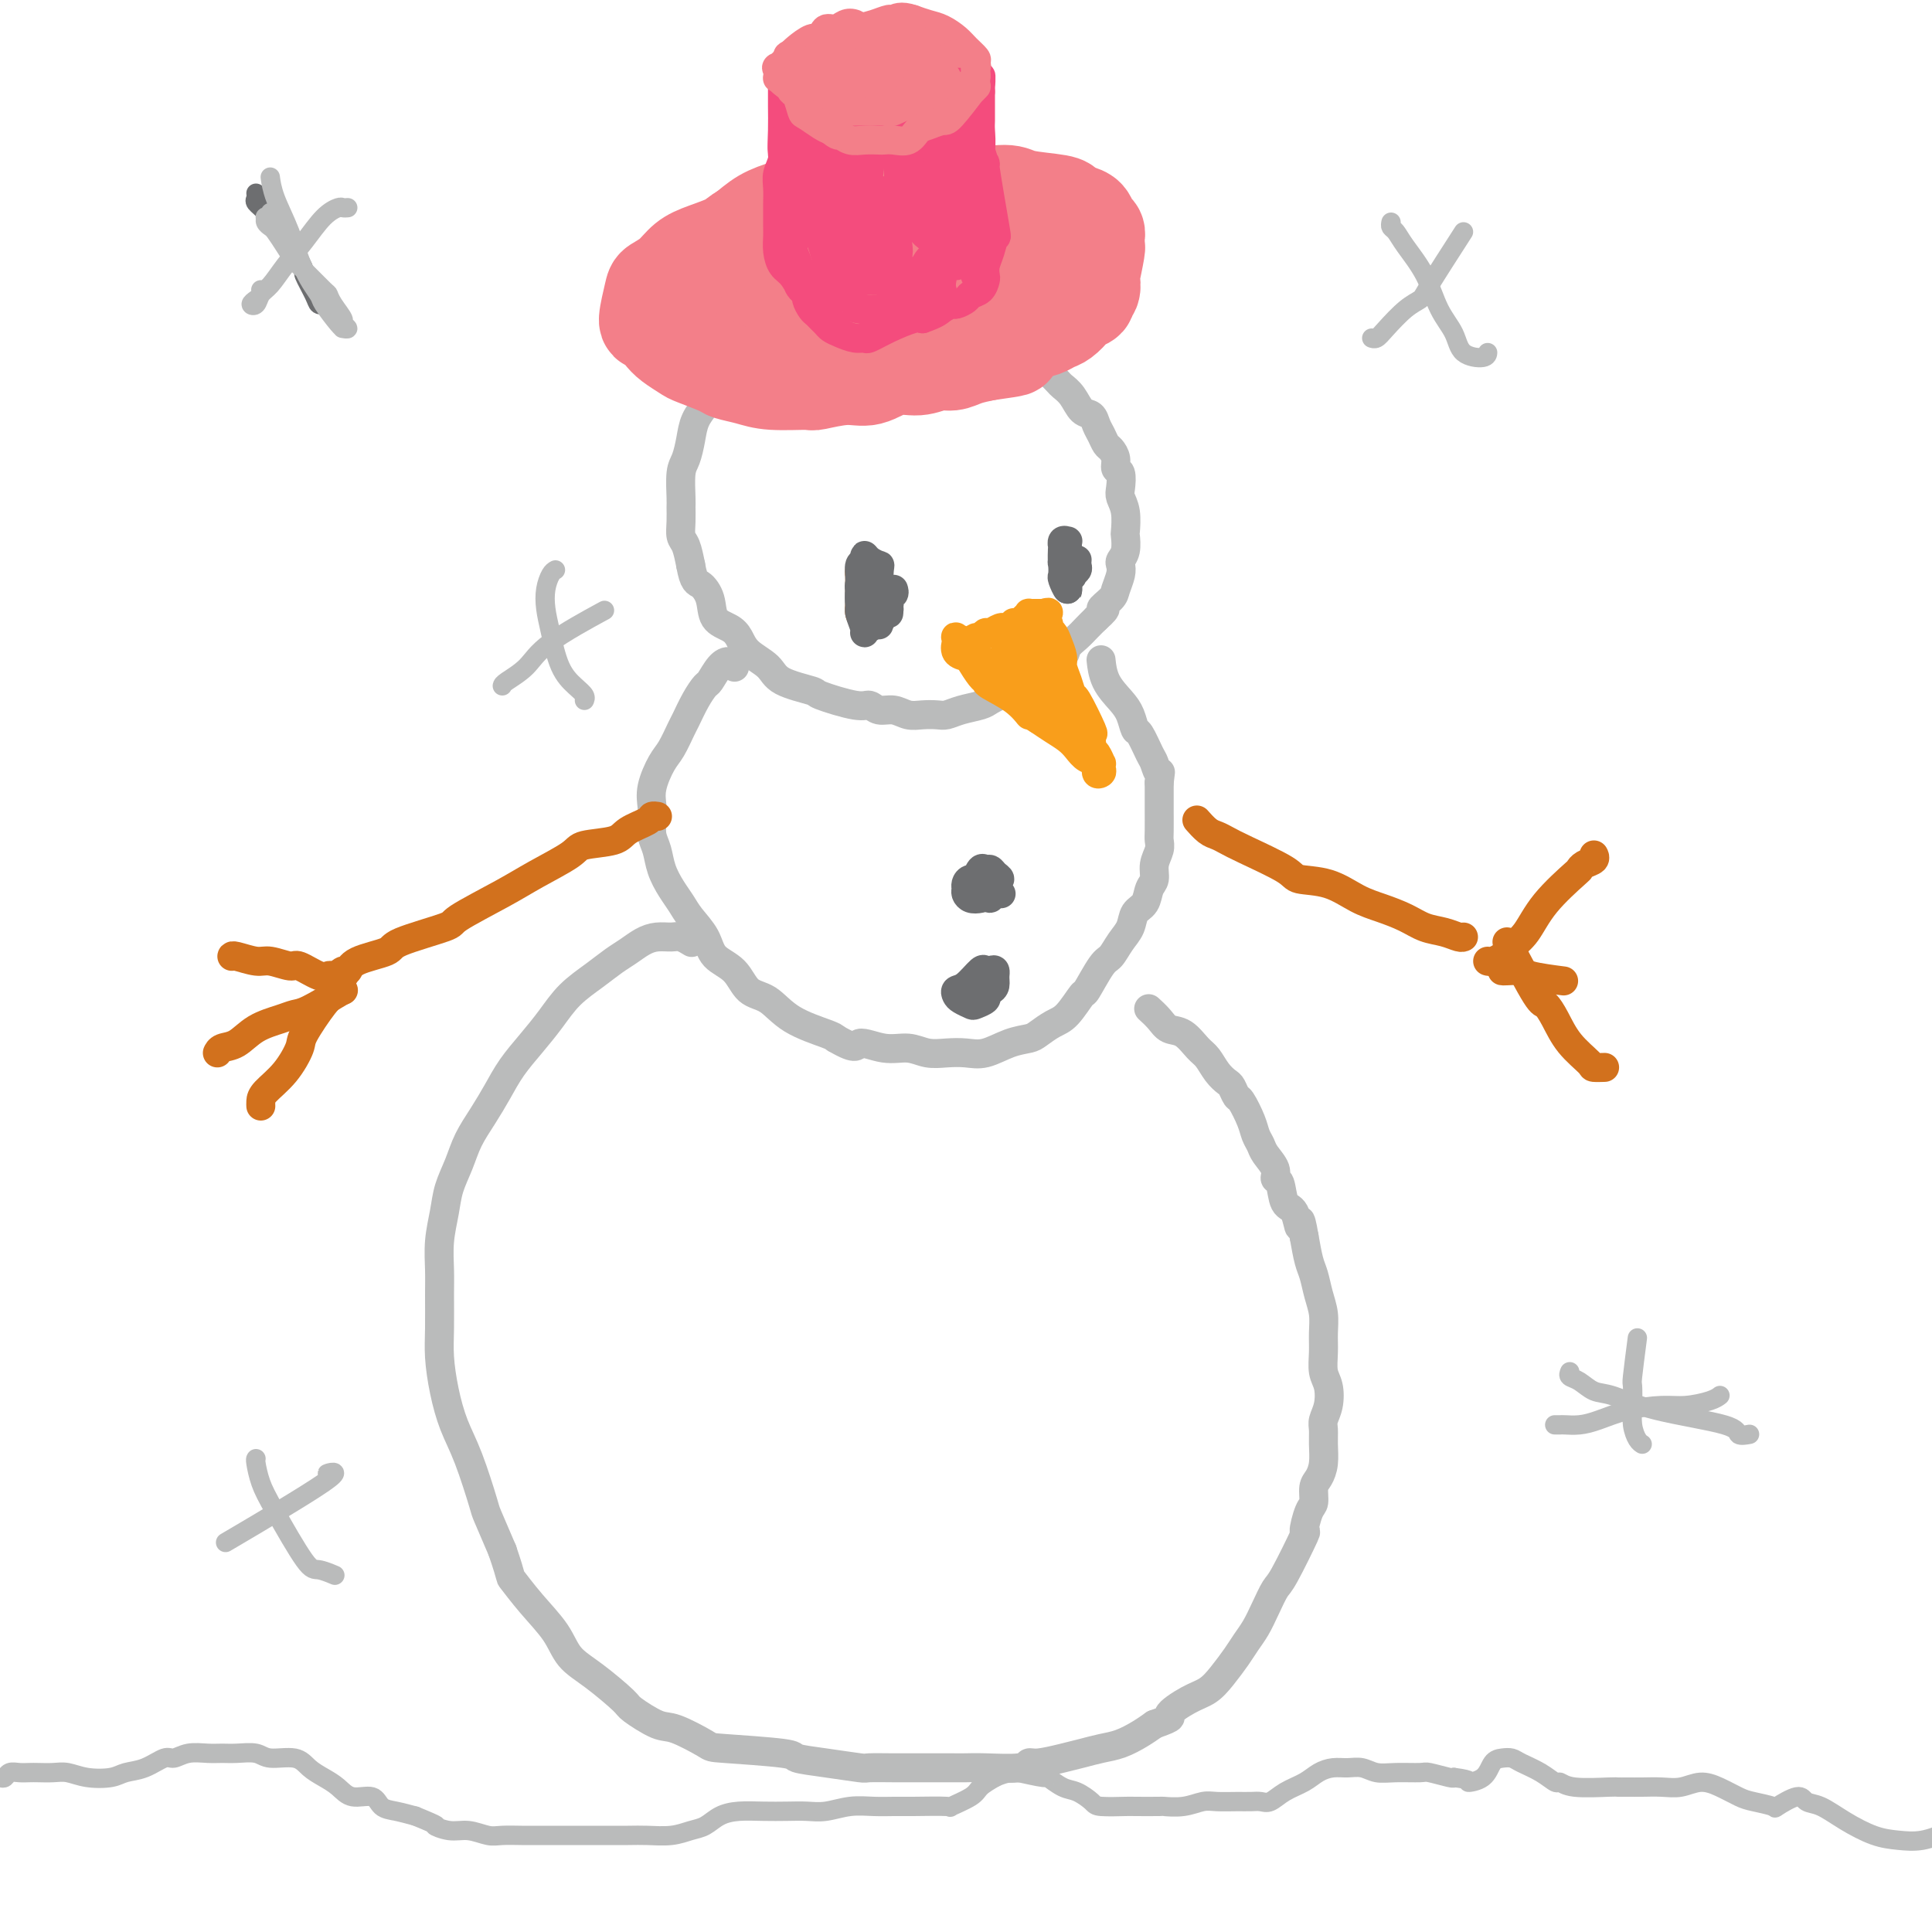 <svg viewBox='0 0 400 400' version='1.1' xmlns='http://www.w3.org/2000/svg' xmlns:xlink='http://www.w3.org/1999/xlink'><g fill='none' stroke='rgb(186,187,187)' stroke-width='4' stroke-linecap='round' stroke-linejoin='round'><path d='M0,368c0.357,0.113 0.714,0.226 1,0c0.286,-0.226 0.502,-0.792 1,-1c0.498,-0.208 1.276,-0.057 2,0c0.724,0.057 1.392,0.019 2,0c0.608,-0.019 1.157,-0.018 2,0c0.843,0.018 1.982,0.054 3,0c1.018,-0.054 1.916,-0.198 3,0c1.084,0.198 2.353,0.739 4,1c1.647,0.261 3.672,0.243 5,0c1.328,-0.243 1.957,-0.710 3,-1c1.043,-0.290 2.498,-0.403 4,-1c1.502,-0.597 3.049,-1.677 4,-2c0.951,-0.323 1.306,0.110 2,0c0.694,-0.110 1.726,-0.763 3,-1c1.274,-0.237 2.789,-0.059 4,0c1.211,0.059 2.117,0.000 3,0c0.883,-0.000 1.744,0.058 3,0c1.256,-0.058 2.906,-0.234 4,0c1.094,0.234 1.633,0.877 3,1c1.367,0.123 3.561,-0.274 5,0c1.439,0.274 2.122,1.220 3,2c0.878,0.780 1.950,1.393 3,2c1.050,0.607 2.079,1.209 3,2c0.921,0.791 1.733,1.770 3,2c1.267,0.230 2.989,-0.289 4,0c1.011,0.289 1.311,1.385 2,2c0.689,0.615 1.768,0.747 3,1c1.232,0.253 2.616,0.626 4,1'/><path d='M86,376c5.879,2.399 4.077,1.897 4,2c-0.077,0.103 1.572,0.812 3,1c1.428,0.188 2.635,-0.146 4,0c1.365,0.146 2.887,0.771 4,1c1.113,0.229 1.818,0.061 3,0c1.182,-0.061 2.842,-0.016 4,0c1.158,0.016 1.815,0.004 3,0c1.185,-0.004 2.899,-0.001 4,0c1.101,0.001 1.589,0.001 3,0c1.411,-0.001 3.746,-0.004 6,0c2.254,0.004 4.427,0.013 6,0c1.573,-0.013 2.545,-0.049 4,0c1.455,0.049 3.392,0.181 5,0c1.608,-0.181 2.887,-0.675 4,-1c1.113,-0.325 2.061,-0.479 3,-1c0.939,-0.521 1.868,-1.408 3,-2c1.132,-0.592 2.468,-0.890 4,-1c1.532,-0.110 3.259,-0.033 5,0c1.741,0.033 3.497,0.023 5,0c1.503,-0.023 2.752,-0.059 4,0c1.248,0.059 2.496,0.212 4,0c1.504,-0.212 3.263,-0.789 5,-1c1.737,-0.211 3.453,-0.055 5,0c1.547,0.055 2.926,0.009 4,0c1.074,-0.009 1.844,0.020 4,0c2.156,-0.020 5.696,-0.088 7,0c1.304,0.088 0.370,0.333 1,0c0.630,-0.333 2.823,-1.243 4,-2c1.177,-0.757 1.336,-1.359 2,-2c0.664,-0.641 1.832,-1.320 3,-2'/><path d='M206,368c2.472,-1.136 3.652,-0.977 4,-1c0.348,-0.023 -0.137,-0.228 1,0c1.137,0.228 3.895,0.891 5,1c1.105,0.109 0.558,-0.335 1,0c0.442,0.335 1.874,1.449 3,2c1.126,0.551 1.947,0.540 3,1c1.053,0.460 2.339,1.391 3,2c0.661,0.609 0.696,0.895 2,1c1.304,0.105 3.878,0.029 5,0c1.122,-0.029 0.793,-0.012 2,0c1.207,0.012 3.949,0.017 5,0c1.051,-0.017 0.409,-0.057 1,0c0.591,0.057 2.413,0.212 4,0c1.587,-0.212 2.939,-0.789 4,-1c1.061,-0.211 1.831,-0.055 3,0c1.169,0.055 2.738,0.009 4,0c1.262,-0.009 2.218,0.020 3,0c0.782,-0.020 1.392,-0.089 2,0c0.608,0.089 1.216,0.335 2,0c0.784,-0.335 1.746,-1.252 3,-2c1.254,-0.748 2.800,-1.326 4,-2c1.200,-0.674 2.053,-1.445 3,-2c0.947,-0.555 1.987,-0.895 3,-1c1.013,-0.105 1.998,0.025 3,0c1.002,-0.025 2.020,-0.204 3,0c0.980,0.204 1.923,0.790 3,1c1.077,0.210 2.289,0.042 4,0c1.711,-0.042 3.923,0.040 5,0c1.077,-0.040 1.021,-0.203 2,0c0.979,0.203 2.994,0.772 4,1c1.006,0.228 1.003,0.114 1,0'/><path d='M301,368c4.391,0.552 2.868,0.932 3,1c0.132,0.068 1.921,-0.176 3,-1c1.079,-0.824 1.450,-2.230 2,-3c0.550,-0.770 1.279,-0.906 2,-1c0.721,-0.094 1.436,-0.145 2,0c0.564,0.145 0.979,0.488 2,1c1.021,0.512 2.648,1.195 4,2c1.352,0.805 2.427,1.732 3,2c0.573,0.268 0.642,-0.124 1,0c0.358,0.124 1.004,0.765 3,1c1.996,0.235 5.342,0.063 7,0c1.658,-0.063 1.629,-0.016 2,0c0.371,0.016 1.141,-0.000 2,0c0.859,0.000 1.807,0.016 3,0c1.193,-0.016 2.630,-0.064 4,0c1.370,0.064 2.672,0.241 4,0c1.328,-0.241 2.683,-0.898 4,-1c1.317,-0.102 2.598,0.353 4,1c1.402,0.647 2.925,1.485 4,2c1.075,0.515 1.701,0.705 3,1c1.299,0.295 3.270,0.693 4,1c0.730,0.307 0.220,0.521 1,0c0.780,-0.521 2.851,-1.779 4,-2c1.149,-0.221 1.377,0.596 2,1c0.623,0.404 1.642,0.397 3,1c1.358,0.603 3.056,1.817 5,3c1.944,1.183 4.134,2.336 6,3c1.866,0.664 3.407,0.838 5,1c1.593,0.162 3.236,0.313 5,0c1.764,-0.313 3.647,-1.089 6,-2c2.353,-0.911 5.177,-1.955 8,-3'/><path d='M412,376c4.511,-1.222 6.289,-1.778 7,-2c0.711,-0.222 0.356,-0.111 0,0'/></g>
<g fill='none' stroke='rgb(186,187,187)' stroke-width='6' stroke-linecap='round' stroke-linejoin='round'><path d='M198,71c-0.277,-0.326 -0.554,-0.652 -1,-1c-0.446,-0.348 -1.062,-0.719 -2,-1c-0.938,-0.281 -2.198,-0.472 -4,-1c-1.802,-0.528 -4.147,-1.394 -6,-2c-1.853,-0.606 -3.213,-0.952 -4,-1c-0.787,-0.048 -1.001,0.202 -2,0c-0.999,-0.202 -2.781,-0.854 -4,-1c-1.219,-0.146 -1.873,0.215 -3,0c-1.127,-0.215 -2.725,-1.007 -4,-1c-1.275,0.007 -2.227,0.812 -3,1c-0.773,0.188 -1.366,-0.242 -2,0c-0.634,0.242 -1.310,1.158 -2,2c-0.690,0.842 -1.396,1.612 -2,2c-0.604,0.388 -1.107,0.395 -2,1c-0.893,0.605 -2.174,1.810 -3,3c-0.826,1.190 -1.195,2.366 -2,3c-0.805,0.634 -2.047,0.728 -3,2c-0.953,1.272 -1.617,3.724 -2,5c-0.383,1.276 -0.485,1.378 -1,2c-0.515,0.622 -1.445,1.764 -2,3c-0.555,1.236 -0.737,2.567 -1,4c-0.263,1.433 -0.606,2.967 -1,4c-0.394,1.033 -0.838,1.565 -1,3c-0.162,1.435 -0.040,3.772 0,5c0.040,1.228 -0.000,1.346 0,2c0.000,0.654 0.041,1.846 0,3c-0.041,1.154 -0.165,2.272 0,3c0.165,0.728 0.619,1.065 1,2c0.381,0.935 0.691,2.467 1,4'/><path d='M143,117c0.646,3.721 1.262,3.524 2,4c0.738,0.476 1.599,1.625 2,3c0.401,1.375 0.342,2.976 1,4c0.658,1.024 2.034,1.471 3,2c0.966,0.529 1.521,1.140 2,2c0.479,0.860 0.882,1.969 2,3c1.118,1.031 2.950,1.983 4,3c1.050,1.017 1.317,2.100 3,3c1.683,0.900 4.782,1.618 6,2c1.218,0.382 0.556,0.427 2,1c1.444,0.573 4.995,1.674 7,2c2.005,0.326 2.465,-0.123 3,0c0.535,0.123 1.144,0.817 2,1c0.856,0.183 1.958,-0.146 3,0c1.042,0.146 2.024,0.768 3,1c0.976,0.232 1.946,0.073 3,0c1.054,-0.073 2.194,-0.061 3,0c0.806,0.061 1.280,0.170 2,0c0.720,-0.170 1.685,-0.621 3,-1c1.315,-0.379 2.980,-0.687 4,-1c1.020,-0.313 1.395,-0.632 2,-1c0.605,-0.368 1.438,-0.785 2,-1c0.562,-0.215 0.851,-0.228 2,-1c1.149,-0.772 3.158,-2.304 4,-3c0.842,-0.696 0.519,-0.557 1,-1c0.481,-0.443 1.767,-1.470 3,-2c1.233,-0.530 2.413,-0.565 3,-1c0.587,-0.435 0.580,-1.271 1,-2c0.420,-0.729 1.267,-1.350 2,-2c0.733,-0.650 1.352,-1.329 2,-2c0.648,-0.671 1.324,-1.336 2,-2'/><path d='M227,128c3.211,-2.828 1.239,-1.899 1,-2c-0.239,-0.101 1.255,-1.231 2,-2c0.745,-0.769 0.739,-1.177 1,-2c0.261,-0.823 0.788,-2.060 1,-3c0.212,-0.940 0.109,-1.583 0,-2c-0.109,-0.417 -0.224,-0.607 0,-1c0.224,-0.393 0.788,-0.987 1,-2c0.212,-1.013 0.070,-2.444 0,-3c-0.070,-0.556 -0.070,-0.237 0,-1c0.070,-0.763 0.211,-2.609 0,-4c-0.211,-1.391 -0.774,-2.326 -1,-3c-0.226,-0.674 -0.116,-1.088 0,-2c0.116,-0.912 0.238,-2.324 0,-3c-0.238,-0.676 -0.837,-0.618 -1,-1c-0.163,-0.382 0.111,-1.204 0,-2c-0.111,-0.796 -0.606,-1.565 -1,-2c-0.394,-0.435 -0.686,-0.534 -1,-1c-0.314,-0.466 -0.650,-1.297 -1,-2c-0.350,-0.703 -0.714,-1.278 -1,-2c-0.286,-0.722 -0.495,-1.593 -1,-2c-0.505,-0.407 -1.305,-0.351 -2,-1c-0.695,-0.649 -1.286,-2.004 -2,-3c-0.714,-0.996 -1.553,-1.632 -2,-2c-0.447,-0.368 -0.503,-0.469 -1,-1c-0.497,-0.531 -1.434,-1.493 -2,-2c-0.566,-0.507 -0.759,-0.558 -1,-1c-0.241,-0.442 -0.528,-1.273 -1,-2c-0.472,-0.727 -1.127,-1.350 -2,-2c-0.873,-0.650 -1.964,-1.329 -3,-2c-1.036,-0.671 -2.018,-1.336 -3,-2'/><path d='M207,68c-4.107,-3.321 -4.375,-1.625 -5,-1c-0.625,0.625 -1.607,0.179 -2,0c-0.393,-0.179 -0.196,-0.089 0,0'/><path d='M152,138c0.068,0.120 0.135,0.240 0,0c-0.135,-0.240 -0.473,-0.841 -1,-1c-0.527,-0.159 -1.244,0.125 -2,1c-0.756,0.875 -1.549,2.340 -2,3c-0.451,0.660 -0.558,0.516 -1,1c-0.442,0.484 -1.220,1.597 -2,3c-0.780,1.403 -1.561,3.095 -2,4c-0.439,0.905 -0.534,1.022 -1,2c-0.466,0.978 -1.301,2.817 -2,4c-0.699,1.183 -1.260,1.709 -2,3c-0.740,1.291 -1.659,3.345 -2,5c-0.341,1.655 -0.103,2.910 0,4c0.103,1.090 0.072,2.014 0,3c-0.072,0.986 -0.185,2.035 0,3c0.185,0.965 0.667,1.846 1,3c0.333,1.154 0.516,2.580 1,4c0.484,1.420 1.268,2.835 2,4c0.732,1.165 1.410,2.081 2,3c0.590,0.919 1.091,1.840 2,3c0.909,1.160 2.227,2.560 3,4c0.773,1.440 1.000,2.920 2,4c1.000,1.080 2.772,1.760 4,3c1.228,1.240 1.912,3.039 3,4c1.088,0.961 2.580,1.082 4,2c1.420,0.918 2.767,2.632 5,4c2.233,1.368 5.352,2.391 7,3c1.648,0.609 1.824,0.805 2,1'/><path d='M173,215c4.764,2.791 4.174,1.270 5,1c0.826,-0.270 3.067,0.712 5,1c1.933,0.288 3.559,-0.117 5,0c1.441,0.117 2.699,0.757 4,1c1.301,0.243 2.646,0.090 4,0c1.354,-0.090 2.718,-0.117 4,0c1.282,0.117 2.482,0.379 4,0c1.518,-0.379 3.354,-1.397 5,-2c1.646,-0.603 3.103,-0.790 4,-1c0.897,-0.210 1.232,-0.444 2,-1c0.768,-0.556 1.967,-1.434 3,-2c1.033,-0.566 1.901,-0.818 3,-2c1.099,-1.182 2.430,-3.292 3,-4c0.570,-0.708 0.380,-0.012 1,-1c0.620,-0.988 2.049,-3.658 3,-5c0.951,-1.342 1.425,-1.356 2,-2c0.575,-0.644 1.253,-1.920 2,-3c0.747,-1.080 1.563,-1.965 2,-3c0.437,-1.035 0.494,-2.219 1,-3c0.506,-0.781 1.460,-1.157 2,-2c0.540,-0.843 0.667,-2.152 1,-3c0.333,-0.848 0.874,-1.236 1,-2c0.126,-0.764 -0.162,-1.904 0,-3c0.162,-1.096 0.776,-2.147 1,-3c0.224,-0.853 0.060,-1.506 0,-2c-0.060,-0.494 -0.016,-0.829 0,-2c0.016,-1.171 0.004,-3.180 0,-4c-0.004,-0.820 -0.001,-0.452 0,-1c0.001,-0.548 0.000,-2.014 0,-3c-0.000,-0.986 -0.000,-1.493 0,-2'/><path d='M240,162c0.516,-4.215 0.307,-2.251 0,-2c-0.307,0.251 -0.712,-1.210 -1,-2c-0.288,-0.790 -0.460,-0.910 -1,-2c-0.540,-1.090 -1.447,-3.151 -2,-4c-0.553,-0.849 -0.751,-0.487 -1,-1c-0.249,-0.513 -0.550,-1.900 -1,-3c-0.450,-1.100 -1.048,-1.913 -2,-3c-0.952,-1.087 -2.256,-2.446 -3,-4c-0.744,-1.554 -0.927,-3.301 -1,-4c-0.073,-0.699 -0.037,-0.349 0,0'/><path d='M143,195c0.185,0.114 0.370,0.229 0,0c-0.370,-0.229 -1.295,-0.801 -2,-1c-0.705,-0.199 -1.188,-0.024 -2,0c-0.812,0.024 -1.952,-0.105 -3,0c-1.048,0.105 -2.006,0.442 -3,1c-0.994,0.558 -2.026,1.338 -3,2c-0.974,0.662 -1.891,1.208 -3,2c-1.109,0.792 -2.411,1.831 -4,3c-1.589,1.169 -3.464,2.468 -5,4c-1.536,1.532 -2.732,3.297 -4,5c-1.268,1.703 -2.609,3.343 -4,5c-1.391,1.657 -2.834,3.331 -4,5c-1.166,1.669 -2.057,3.334 -3,5c-0.943,1.666 -1.940,3.332 -3,5c-1.060,1.668 -2.183,3.336 -3,5c-0.817,1.664 -1.329,3.323 -2,5c-0.671,1.677 -1.500,3.373 -2,5c-0.500,1.627 -0.670,3.186 -1,5c-0.330,1.814 -0.821,3.883 -1,6c-0.179,2.117 -0.046,4.283 0,6c0.046,1.717 0.003,2.986 0,5c-0.003,2.014 0.032,4.774 0,7c-0.032,2.226 -0.131,3.917 0,6c0.131,2.083 0.492,4.557 1,7c0.508,2.443 1.164,4.856 2,7c0.836,2.144 1.853,4.018 3,7c1.147,2.982 2.424,7.072 3,9c0.576,1.928 0.450,1.694 1,3c0.550,1.306 1.775,4.153 3,7'/><path d='M104,321c2.139,6.240 1.486,5.339 2,6c0.514,0.661 2.194,2.885 4,5c1.806,2.115 3.737,4.123 5,6c1.263,1.877 1.857,3.624 3,5c1.143,1.376 2.833,2.380 5,4c2.167,1.620 4.809,3.856 6,5c1.191,1.144 0.932,1.195 2,2c1.068,0.805 3.464,2.362 5,3c1.536,0.638 2.211,0.356 4,1c1.789,0.644 4.691,2.214 6,3c1.309,0.786 1.024,0.789 4,1c2.976,0.211 9.214,0.631 12,1c2.786,0.369 2.121,0.687 3,1c0.879,0.313 3.302,0.620 6,1c2.698,0.380 5.671,0.834 7,1c1.329,0.166 1.013,0.045 2,0c0.987,-0.045 3.278,-0.012 5,0c1.722,0.012 2.875,0.004 5,0c2.125,-0.004 5.224,-0.005 7,0c1.776,0.005 2.231,0.016 3,0c0.769,-0.016 1.854,-0.060 4,0c2.146,0.060 5.354,0.223 7,0c1.646,-0.223 1.731,-0.834 2,-1c0.269,-0.166 0.721,0.111 2,0c1.279,-0.111 3.385,-0.610 5,-1c1.615,-0.390 2.739,-0.671 4,-1c1.261,-0.329 2.657,-0.707 4,-1c1.343,-0.293 2.631,-0.502 4,-1c1.369,-0.498 2.820,-1.285 4,-2c1.180,-0.715 2.090,-1.357 3,-2'/><path d='M239,357c4.823,-1.687 2.882,-1.403 3,-2c0.118,-0.597 2.297,-2.074 4,-3c1.703,-0.926 2.932,-1.300 4,-2c1.068,-0.700 1.977,-1.726 3,-3c1.023,-1.274 2.162,-2.797 3,-4c0.838,-1.203 1.377,-2.087 2,-3c0.623,-0.913 1.331,-1.854 2,-3c0.669,-1.146 1.299,-2.496 2,-4c0.701,-1.504 1.473,-3.163 2,-4c0.527,-0.837 0.811,-0.852 2,-3c1.189,-2.148 3.285,-6.428 4,-8c0.715,-1.572 0.051,-0.437 0,-1c-0.051,-0.563 0.512,-2.824 1,-4c0.488,-1.176 0.901,-1.266 1,-2c0.099,-0.734 -0.117,-2.112 0,-3c0.117,-0.888 0.566,-1.287 1,-2c0.434,-0.713 0.852,-1.740 1,-3c0.148,-1.260 0.027,-2.753 0,-4c-0.027,-1.247 0.042,-2.247 0,-3c-0.042,-0.753 -0.193,-1.257 0,-2c0.193,-0.743 0.731,-1.724 1,-3c0.269,-1.276 0.269,-2.848 0,-4c-0.269,-1.152 -0.807,-1.886 -1,-3c-0.193,-1.114 -0.041,-2.609 0,-4c0.041,-1.391 -0.031,-2.678 0,-4c0.031,-1.322 0.163,-2.680 0,-4c-0.163,-1.320 -0.621,-2.601 -1,-4c-0.379,-1.399 -0.679,-2.915 -1,-4c-0.321,-1.085 -0.663,-1.739 -1,-3c-0.337,-1.261 -0.668,-3.131 -1,-5'/><path d='M270,256c-0.969,-5.701 -0.891,-2.455 -1,-2c-0.109,0.455 -0.406,-1.883 -1,-3c-0.594,-1.117 -1.487,-1.013 -2,-2c-0.513,-0.987 -0.648,-3.065 -1,-4c-0.352,-0.935 -0.921,-0.725 -1,-1c-0.079,-0.275 0.331,-1.034 0,-2c-0.331,-0.966 -1.402,-2.140 -2,-3c-0.598,-0.860 -0.724,-1.405 -1,-2c-0.276,-0.595 -0.704,-1.238 -1,-2c-0.296,-0.762 -0.460,-1.643 -1,-3c-0.540,-1.357 -1.457,-3.192 -2,-4c-0.543,-0.808 -0.712,-0.591 -1,-1c-0.288,-0.409 -0.695,-1.445 -1,-2c-0.305,-0.555 -0.507,-0.629 -1,-1c-0.493,-0.371 -1.277,-1.040 -2,-2c-0.723,-0.960 -1.387,-2.210 -2,-3c-0.613,-0.790 -1.177,-1.119 -2,-2c-0.823,-0.881 -1.906,-2.313 -3,-3c-1.094,-0.687 -2.201,-0.627 -3,-1c-0.799,-0.373 -1.292,-1.177 -2,-2c-0.708,-0.823 -1.631,-1.664 -2,-2c-0.369,-0.336 -0.185,-0.168 0,0'/></g>
<g fill='none' stroke='rgb(243,127,137)' stroke-width='20' stroke-linecap='round' stroke-linejoin='round'><path d='M185,45c0.115,0.207 0.230,0.413 0,0c-0.230,-0.413 -0.805,-1.446 -2,-2c-1.195,-0.554 -3.011,-0.629 -4,-1c-0.989,-0.371 -1.153,-1.037 -3,-1c-1.847,0.037 -5.379,0.775 -7,1c-1.621,0.225 -1.332,-0.065 -2,0c-0.668,0.065 -2.293,0.485 -4,1c-1.707,0.515 -3.497,1.125 -5,2c-1.503,0.875 -2.720,2.016 -4,3c-1.280,0.984 -2.622,1.811 -4,3c-1.378,1.189 -2.793,2.740 -4,4c-1.207,1.260 -2.206,2.229 -3,3c-0.794,0.771 -1.383,1.345 -2,2c-0.617,0.655 -1.263,1.393 -2,2c-0.737,0.607 -1.566,1.084 -2,2c-0.434,0.916 -0.473,2.273 0,3c0.473,0.727 1.459,0.826 2,1c0.541,0.174 0.637,0.425 1,1c0.363,0.575 0.994,1.476 2,2c1.006,0.524 2.385,0.673 4,1c1.615,0.327 3.464,0.834 5,1c1.536,0.166 2.760,-0.007 4,0c1.240,0.007 2.496,0.196 5,0c2.504,-0.196 6.254,-0.776 8,-1c1.746,-0.224 1.487,-0.093 2,0c0.513,0.093 1.797,0.149 3,0c1.203,-0.149 2.324,-0.502 4,-1c1.676,-0.498 3.907,-1.142 6,-2c2.093,-0.858 4.046,-1.929 6,-3'/><path d='M189,66c4.519,-0.990 1.315,0.034 1,0c-0.315,-0.034 2.258,-1.125 4,-2c1.742,-0.875 2.654,-1.535 3,-2c0.346,-0.465 0.126,-0.737 0,-1c-0.126,-0.263 -0.158,-0.519 0,-1c0.158,-0.481 0.506,-1.187 0,-2c-0.506,-0.813 -1.867,-1.734 -3,-2c-1.133,-0.266 -2.039,0.121 -3,0c-0.961,-0.121 -1.978,-0.751 -3,-1c-1.022,-0.249 -2.051,-0.116 -3,0c-0.949,0.116 -1.820,0.216 -6,1c-4.180,0.784 -11.671,2.251 -15,3c-3.329,0.749 -2.496,0.778 -3,1c-0.504,0.222 -2.345,0.637 -4,1c-1.655,0.363 -3.126,0.674 -4,1c-0.874,0.326 -1.153,0.666 -2,1c-0.847,0.334 -2.262,0.663 -3,1c-0.738,0.337 -0.801,0.681 -1,1c-0.199,0.319 -0.536,0.611 -1,1c-0.464,0.389 -1.055,0.874 -1,1c0.055,0.126 0.755,-0.107 1,0c0.245,0.107 0.034,0.553 1,1c0.966,0.447 3.108,0.893 4,1c0.892,0.107 0.535,-0.126 1,0c0.465,0.126 1.754,0.611 3,1c1.246,0.389 2.451,0.682 4,1c1.549,0.318 3.443,0.662 5,1c1.557,0.338 2.779,0.669 4,1'/><path d='M168,73c4.408,1.065 4.427,0.226 5,0c0.573,-0.226 1.700,0.161 4,0c2.300,-0.161 5.772,-0.868 7,-1c1.228,-0.132 0.212,0.313 1,0c0.788,-0.313 3.379,-1.384 5,-2c1.621,-0.616 2.272,-0.778 3,-1c0.728,-0.222 1.534,-0.505 3,-1c1.466,-0.495 3.593,-1.204 5,-2c1.407,-0.796 2.093,-1.680 3,-2c0.907,-0.320 2.036,-0.075 4,-1c1.964,-0.925 4.764,-3.020 6,-4c1.236,-0.980 0.906,-0.844 1,-1c0.094,-0.156 0.610,-0.604 1,-1c0.390,-0.396 0.655,-0.740 1,-1c0.345,-0.260 0.769,-0.436 1,-1c0.231,-0.564 0.267,-1.516 0,-2c-0.267,-0.484 -0.838,-0.500 -1,-1c-0.162,-0.500 0.086,-1.485 0,-2c-0.086,-0.515 -0.504,-0.559 -1,-1c-0.496,-0.441 -1.069,-1.280 -2,-2c-0.931,-0.720 -2.218,-1.322 -3,-2c-0.782,-0.678 -1.057,-1.432 -2,-2c-0.943,-0.568 -2.554,-0.951 -4,-1c-1.446,-0.049 -2.727,0.236 -4,0c-1.273,-0.236 -2.538,-0.992 -4,-1c-1.462,-0.008 -3.121,0.733 -5,1c-1.879,0.267 -3.978,0.061 -5,0c-1.022,-0.061 -0.967,0.022 -2,0c-1.033,-0.022 -3.152,-0.149 -5,0c-1.848,0.149 -3.424,0.575 -5,1'/><path d='M175,43c-6.721,0.175 -6.522,0.613 -7,1c-0.478,0.387 -1.632,0.723 -3,1c-1.368,0.277 -2.950,0.496 -5,1c-2.050,0.504 -4.568,1.293 -6,2c-1.432,0.707 -1.778,1.331 -3,2c-1.222,0.669 -3.321,1.383 -5,2c-1.679,0.617 -2.938,1.136 -4,2c-1.062,0.864 -1.929,2.072 -3,3c-1.071,0.928 -2.347,1.575 -3,2c-0.653,0.425 -0.682,0.627 -1,2c-0.318,1.373 -0.926,3.916 -1,5c-0.074,1.084 0.386,0.709 1,1c0.614,0.291 1.384,1.247 2,2c0.616,0.753 1.080,1.301 2,2c0.920,0.699 2.297,1.549 3,2c0.703,0.451 0.732,0.503 2,1c1.268,0.497 3.773,1.439 5,2c1.227,0.561 1.175,0.740 2,1c0.825,0.260 2.527,0.601 4,1c1.473,0.399 2.717,0.855 5,1c2.283,0.145 5.603,-0.022 7,0c1.397,0.022 0.869,0.231 2,0c1.131,-0.231 3.920,-0.903 6,-1c2.080,-0.097 3.453,0.381 5,0c1.547,-0.381 3.270,-1.622 5,-2c1.730,-0.378 3.466,0.106 5,0c1.534,-0.106 2.865,-0.802 4,-1c1.135,-0.198 2.075,0.100 3,0c0.925,-0.100 1.836,-0.600 3,-1c1.164,-0.400 2.582,-0.700 4,-1'/><path d='M204,73c7.916,-1.123 5.707,-0.931 5,-1c-0.707,-0.069 0.089,-0.399 1,-1c0.911,-0.601 1.936,-1.474 3,-2c1.064,-0.526 2.168,-0.704 3,-1c0.832,-0.296 1.394,-0.709 2,-1c0.606,-0.291 1.258,-0.459 2,-1c0.742,-0.541 1.576,-1.453 2,-2c0.424,-0.547 0.440,-0.729 1,-1c0.560,-0.271 1.666,-0.632 2,-1c0.334,-0.368 -0.103,-0.743 0,-1c0.103,-0.257 0.746,-0.395 1,-1c0.254,-0.605 0.121,-1.677 0,-2c-0.121,-0.323 -0.228,0.102 0,-1c0.228,-1.102 0.793,-3.730 1,-5c0.207,-1.270 0.056,-1.181 0,-1c-0.056,0.181 -0.018,0.453 0,0c0.018,-0.453 0.017,-1.631 0,-2c-0.017,-0.369 -0.049,0.070 0,0c0.049,-0.070 0.178,-0.649 0,-1c-0.178,-0.351 -0.661,-0.475 -1,-1c-0.339,-0.525 -0.532,-1.450 -1,-2c-0.468,-0.550 -1.212,-0.726 -2,-1c-0.788,-0.274 -1.620,-0.645 -2,-1c-0.380,-0.355 -0.308,-0.694 -2,-1c-1.692,-0.306 -5.147,-0.579 -7,-1c-1.853,-0.421 -2.104,-0.988 -4,-1c-1.896,-0.012 -5.436,0.533 -9,1c-3.564,0.467 -7.152,0.857 -9,1c-1.848,0.143 -1.957,0.041 -2,0c-0.043,-0.041 -0.022,-0.020 0,0'/></g>
<g fill='none' stroke='rgb(244,76,125)' stroke-width='6' stroke-linecap='round' stroke-linejoin='round'><path d='M167,45c-0.334,0.190 -0.668,0.379 -1,0c-0.332,-0.379 -0.663,-1.328 -1,-2c-0.337,-0.672 -0.679,-1.067 -1,-2c-0.321,-0.933 -0.622,-2.403 -1,-4c-0.378,-1.597 -0.833,-3.319 -1,-5c-0.167,-1.681 -0.045,-3.320 0,-5c0.045,-1.680 0.012,-3.402 0,-5c-0.012,-1.598 -0.004,-3.071 0,-4c0.004,-0.929 0.004,-1.315 0,-2c-0.004,-0.685 -0.010,-1.668 0,-2c0.010,-0.332 0.038,-0.012 0,0c-0.038,0.012 -0.143,-0.284 0,0c0.143,0.284 0.533,1.147 1,2c0.467,0.853 1.012,1.698 1,2c-0.012,0.302 -0.582,0.063 0,2c0.582,1.937 2.317,6.050 3,8c0.683,1.950 0.313,1.738 1,3c0.687,1.262 2.429,3.998 3,5c0.571,1.002 -0.031,0.269 0,1c0.031,0.731 0.695,2.927 1,4c0.305,1.073 0.251,1.023 0,1c-0.251,-0.023 -0.698,-0.018 -1,0c-0.302,0.018 -0.459,0.050 -1,-1c-0.541,-1.050 -1.466,-3.180 -2,-4c-0.534,-0.820 -0.676,-0.328 -1,-2c-0.324,-1.672 -0.830,-5.509 -1,-8c-0.170,-2.491 -0.004,-3.637 0,-5c0.004,-1.363 -0.153,-2.944 0,-4c0.153,-1.056 0.615,-1.587 1,-2c0.385,-0.413 0.692,-0.706 1,-1'/><path d='M168,15c0.685,-1.657 1.398,0.199 2,1c0.602,0.801 1.092,0.546 2,3c0.908,2.454 2.235,7.616 3,10c0.765,2.384 0.969,1.988 1,3c0.031,1.012 -0.110,3.430 0,5c0.110,1.570 0.472,2.291 0,3c-0.472,0.709 -1.777,1.406 -3,1c-1.223,-0.406 -2.366,-1.916 -3,-3c-0.634,-1.084 -0.761,-1.743 -1,-2c-0.239,-0.257 -0.590,-0.113 0,-5c0.590,-4.887 2.123,-14.805 3,-19c0.877,-4.195 1.099,-2.669 1,-2c-0.099,0.669 -0.520,0.479 0,0c0.520,-0.479 1.982,-1.249 3,-1c1.018,0.249 1.594,1.515 2,3c0.406,1.485 0.642,3.189 1,5c0.358,1.811 0.836,3.730 1,6c0.164,2.270 0.013,4.891 0,7c-0.013,2.109 0.112,3.705 0,5c-0.112,1.295 -0.460,2.289 -1,3c-0.540,0.711 -1.271,1.139 -2,1c-0.729,-0.139 -1.458,-0.846 -2,-2c-0.542,-1.154 -0.899,-2.755 -1,-4c-0.101,-1.245 0.055,-2.135 0,-4c-0.055,-1.865 -0.320,-4.705 0,-7c0.320,-2.295 1.224,-4.046 2,-6c0.776,-1.954 1.425,-4.111 2,-5c0.575,-0.889 1.078,-0.508 2,0c0.922,0.508 2.263,1.145 3,2c0.737,0.855 0.868,1.927 1,3'/><path d='M184,16c1.336,2.084 1.675,4.794 2,7c0.325,2.206 0.634,3.910 1,6c0.366,2.090 0.788,4.568 1,6c0.212,1.432 0.216,1.819 0,2c-0.216,0.181 -0.650,0.156 -1,0c-0.350,-0.156 -0.616,-0.443 -1,-2c-0.384,-1.557 -0.888,-4.383 -1,-6c-0.112,-1.617 0.166,-2.024 0,-3c-0.166,-0.976 -0.777,-2.521 -1,-4c-0.223,-1.479 -0.060,-2.894 0,-4c0.060,-1.106 0.016,-1.905 0,-2c-0.016,-0.095 -0.004,0.513 0,1c0.004,0.487 0.001,0.853 0,1c-0.001,0.147 -0.001,0.073 0,0'/><path d='M167,38c-0.340,0.116 -0.680,0.232 -1,1c-0.320,0.768 -0.618,2.187 -1,3c-0.382,0.813 -0.846,1.020 -1,2c-0.154,0.980 0.002,2.734 0,4c-0.002,1.266 -0.162,2.044 0,3c0.162,0.956 0.647,2.092 1,3c0.353,0.908 0.573,1.590 1,2c0.427,0.410 1.059,0.548 2,1c0.941,0.452 2.190,1.216 3,2c0.810,0.784 1.180,1.587 2,2c0.820,0.413 2.091,0.437 3,1c0.909,0.563 1.455,1.666 3,2c1.545,0.334 4.088,-0.100 5,0c0.912,0.100 0.192,0.733 1,1c0.808,0.267 3.144,0.168 4,0c0.856,-0.168 0.233,-0.407 1,-1c0.767,-0.593 2.925,-1.542 4,-2c1.075,-0.458 1.068,-0.426 1,-1c-0.068,-0.574 -0.197,-1.754 0,-3c0.197,-1.246 0.720,-2.558 1,-4c0.280,-1.442 0.318,-3.014 0,-5c-0.318,-1.986 -0.993,-4.385 -2,-7c-1.007,-2.615 -2.347,-5.448 -3,-7c-0.653,-1.552 -0.621,-1.825 -1,-3c-0.379,-1.175 -1.171,-3.252 -2,-5c-0.829,-1.748 -1.694,-3.167 -2,-4c-0.306,-0.833 -0.051,-1.079 0,-1c0.051,0.079 -0.102,0.483 0,1c0.102,0.517 0.458,1.148 1,2c0.542,0.852 1.271,1.926 2,3'/><path d='M189,28c0.810,1.616 1.334,3.157 2,5c0.666,1.843 1.473,3.989 2,6c0.527,2.011 0.775,3.888 1,6c0.225,2.112 0.426,4.461 0,6c-0.426,1.539 -1.481,2.270 -2,3c-0.519,0.730 -0.502,1.461 -2,2c-1.498,0.539 -4.510,0.886 -6,1c-1.490,0.114 -1.457,-0.005 -2,0c-0.543,0.005 -1.661,0.133 -3,-1c-1.339,-1.133 -2.898,-3.528 -3,-7c-0.102,-3.472 1.254,-8.022 2,-10c0.746,-1.978 0.882,-1.384 1,-1c0.118,0.384 0.218,0.557 1,1c0.782,0.443 2.244,1.155 3,2c0.756,0.845 0.804,1.823 1,3c0.196,1.177 0.540,2.552 1,4c0.460,1.448 1.035,2.967 1,4c-0.035,1.033 -0.678,1.579 -1,2c-0.322,0.421 -0.321,0.718 -1,1c-0.679,0.282 -2.039,0.550 -3,0c-0.961,-0.550 -1.523,-1.916 -2,-3c-0.477,-1.084 -0.867,-1.884 -1,-3c-0.133,-1.116 -0.007,-2.547 0,-4c0.007,-1.453 -0.104,-2.928 0,-4c0.104,-1.072 0.422,-1.742 1,-2c0.578,-0.258 1.417,-0.105 2,0c0.583,0.105 0.909,0.162 1,1c0.091,0.838 -0.052,2.456 0,4c0.052,1.544 0.301,3.012 0,4c-0.301,0.988 -1.150,1.494 -2,2'/><path d='M180,50c-0.527,2.553 -1.345,3.436 -2,4c-0.655,0.564 -1.149,0.808 -2,1c-0.851,0.192 -2.060,0.333 -3,0c-0.940,-0.333 -1.610,-1.141 -2,-2c-0.390,-0.859 -0.501,-1.770 -1,-3c-0.499,-1.230 -1.385,-2.780 -2,-4c-0.615,-1.220 -0.957,-2.109 -1,-3c-0.043,-0.891 0.213,-1.785 0,-2c-0.213,-0.215 -0.895,0.250 -1,0c-0.105,-0.250 0.368,-1.213 0,1c-0.368,2.213 -1.576,7.604 -2,10c-0.424,2.396 -0.062,1.797 0,2c0.062,0.203 -0.175,1.207 0,2c0.175,0.793 0.764,1.374 1,2c0.236,0.626 0.120,1.296 1,2c0.880,0.704 2.755,1.442 4,2c1.245,0.558 1.860,0.935 2,1c0.140,0.065 -0.196,-0.182 1,0c1.196,0.182 3.923,0.792 5,1c1.077,0.208 0.505,0.015 1,0c0.495,-0.015 2.058,0.150 3,0c0.942,-0.150 1.264,-0.614 2,-1c0.736,-0.386 1.885,-0.693 3,-1c1.115,-0.307 2.194,-0.615 3,-1c0.806,-0.385 1.337,-0.849 2,-1c0.663,-0.151 1.456,0.011 2,0c0.544,-0.011 0.839,-0.195 1,0c0.161,0.195 0.189,0.770 0,1c-0.189,0.230 -0.594,0.115 -1,0'/><path d='M194,61c2.120,-0.510 -0.581,-0.285 -2,0c-1.419,0.285 -1.557,0.630 -2,0c-0.443,-0.630 -1.190,-2.236 -2,-3c-0.810,-0.764 -1.683,-0.688 -2,-3c-0.317,-2.312 -0.078,-7.013 0,-9c0.078,-1.987 -0.006,-1.260 0,-3c0.006,-1.740 0.102,-5.946 0,-8c-0.102,-2.054 -0.401,-1.956 0,-2c0.401,-0.044 1.504,-0.231 2,-1c0.496,-0.769 0.385,-2.121 1,0c0.615,2.121 1.954,7.715 3,11c1.046,3.285 1.798,4.263 2,5c0.202,0.737 -0.145,1.234 0,2c0.145,0.766 0.784,1.801 1,2c0.216,0.199 0.009,-0.438 0,-1c-0.009,-0.562 0.180,-1.048 0,-2c-0.180,-0.952 -0.729,-2.370 -1,-4c-0.271,-1.630 -0.265,-3.474 0,-7c0.265,-3.526 0.788,-8.736 1,-11c0.212,-2.264 0.113,-1.583 0,-2c-0.113,-0.417 -0.242,-1.934 0,-3c0.242,-1.066 0.853,-1.683 1,-2c0.147,-0.317 -0.171,-0.334 0,0c0.171,0.334 0.830,1.018 1,2c0.170,0.982 -0.151,2.260 0,4c0.151,1.740 0.772,3.941 1,6c0.228,2.059 0.061,3.978 0,6c-0.061,2.022 -0.018,4.149 0,6c0.018,1.851 0.009,3.425 0,5'/><path d='M198,49c0.468,5.231 0.136,4.807 0,5c-0.136,0.193 -0.078,1.001 0,1c0.078,-0.001 0.176,-0.811 0,-2c-0.176,-1.189 -0.624,-2.755 -1,-4c-0.376,-1.245 -0.678,-2.167 -1,-4c-0.322,-1.833 -0.664,-4.576 -1,-7c-0.336,-2.424 -0.665,-4.528 -1,-7c-0.335,-2.472 -0.674,-5.311 -1,-7c-0.326,-1.689 -0.638,-2.228 -1,-4c-0.362,-1.772 -0.775,-4.775 -1,-6c-0.225,-1.225 -0.263,-0.671 0,0c0.263,0.671 0.826,1.458 1,2c0.174,0.542 -0.041,0.841 0,2c0.041,1.159 0.336,3.180 1,5c0.664,1.820 1.695,3.438 2,5c0.305,1.562 -0.117,3.069 0,4c0.117,0.931 0.775,1.287 1,2c0.225,0.713 0.019,1.784 0,2c-0.019,0.216 0.150,-0.421 0,-1c-0.150,-0.579 -0.619,-1.100 -1,-2c-0.381,-0.900 -0.676,-2.180 -1,-3c-0.324,-0.820 -0.679,-1.179 -1,-2c-0.321,-0.821 -0.610,-2.103 -1,-3c-0.390,-0.897 -0.881,-1.409 -1,-2c-0.119,-0.591 0.133,-1.262 0,-2c-0.133,-0.738 -0.651,-1.545 -1,-2c-0.349,-0.455 -0.528,-0.559 -1,-1c-0.472,-0.441 -1.236,-1.221 -2,-2'/><path d='M187,16c-2.036,-3.546 -2.627,-2.412 -3,-2c-0.373,0.412 -0.527,0.103 -1,0c-0.473,-0.103 -1.265,-0.000 -2,0c-0.735,0.000 -1.413,-0.102 -2,0c-0.587,0.102 -1.082,0.407 -2,1c-0.918,0.593 -2.258,1.472 -3,2c-0.742,0.528 -0.885,0.704 -1,1c-0.115,0.296 -0.203,0.712 0,4c0.203,3.288 0.696,9.449 1,13c0.304,3.551 0.418,4.493 1,8c0.582,3.507 1.631,9.581 2,12c0.369,2.419 0.058,1.184 0,1c-0.058,-0.184 0.138,0.685 0,1c-0.138,0.315 -0.611,0.077 -1,0c-0.389,-0.077 -0.695,0.009 -1,0c-0.305,-0.009 -0.607,-0.111 -1,-1c-0.393,-0.889 -0.875,-2.566 -1,-4c-0.125,-1.434 0.107,-2.626 0,-4c-0.107,-1.374 -0.551,-2.931 0,-4c0.551,-1.069 2.099,-1.650 3,-2c0.901,-0.350 1.156,-0.468 2,0c0.844,0.468 2.279,1.522 3,2c0.721,0.478 0.730,0.380 1,1c0.270,0.620 0.802,1.960 1,3c0.198,1.040 0.060,1.781 0,3c-0.060,1.219 -0.044,2.915 0,4c0.044,1.085 0.115,1.559 0,2c-0.115,0.441 -0.416,0.850 -1,1c-0.584,0.150 -1.453,0.043 -2,0c-0.547,-0.043 -0.774,-0.021 -1,0'/><path d='M179,58c-0.460,-0.534 -0.109,-1.869 0,-3c0.109,-1.131 -0.024,-2.057 0,-3c0.024,-0.943 0.205,-1.903 1,-3c0.795,-1.097 2.206,-2.332 3,-3c0.794,-0.668 0.973,-0.770 2,-1c1.027,-0.230 2.904,-0.588 4,0c1.096,0.588 1.411,2.121 2,3c0.589,0.879 1.452,1.105 2,2c0.548,0.895 0.781,2.459 1,4c0.219,1.541 0.426,3.059 -1,4c-1.426,0.941 -4.484,1.305 -6,1c-1.516,-0.305 -1.491,-1.278 -2,-2c-0.509,-0.722 -1.553,-1.191 -2,-2c-0.447,-0.809 -0.297,-1.957 0,-3c0.297,-1.043 0.741,-1.982 1,-3c0.259,-1.018 0.332,-2.114 1,-3c0.668,-0.886 1.932,-1.563 3,-2c1.068,-0.437 1.942,-0.633 3,0c1.058,0.633 2.301,2.097 3,3c0.699,0.903 0.852,1.247 1,2c0.148,0.753 0.289,1.915 0,3c-0.289,1.085 -1.007,2.092 -2,3c-0.993,0.908 -2.261,1.718 -3,2c-0.739,0.282 -0.949,0.036 -2,0c-1.051,-0.036 -2.942,0.137 -4,0c-1.058,-0.137 -1.284,-0.583 -2,-1c-0.716,-0.417 -1.924,-0.805 -3,-2c-1.076,-1.195 -2.022,-3.199 -3,-5c-0.978,-1.801 -1.989,-3.401 -3,-5'/><path d='M173,44c-2.155,-3.065 -2.042,-4.227 -2,-6c0.042,-1.773 0.012,-4.156 0,-6c-0.012,-1.844 -0.007,-3.150 0,-5c0.007,-1.850 0.015,-4.244 0,-5c-0.015,-0.756 -0.055,0.128 0,0c0.055,-0.128 0.203,-1.266 0,-2c-0.203,-0.734 -0.758,-1.063 -1,-1c-0.242,0.063 -0.172,0.518 0,0c0.172,-0.518 0.445,-2.011 0,-1c-0.445,1.011 -1.609,4.524 -2,6c-0.391,1.476 -0.010,0.916 0,2c0.010,1.084 -0.351,3.813 0,6c0.351,2.187 1.415,3.834 2,6c0.585,2.166 0.693,4.853 1,7c0.307,2.147 0.815,3.754 1,5c0.185,1.246 0.049,2.132 0,3c-0.049,0.868 -0.010,1.718 0,2c0.010,0.282 -0.011,-0.005 0,0c0.011,0.005 0.052,0.303 0,0c-0.052,-0.303 -0.196,-1.206 -1,-3c-0.804,-1.794 -2.268,-4.477 -3,-6c-0.732,-1.523 -0.730,-1.885 -1,-3c-0.270,-1.115 -0.810,-2.984 -1,-6c-0.190,-3.016 -0.030,-7.180 0,-9c0.030,-1.820 -0.069,-1.298 0,-2c0.069,-0.702 0.305,-2.629 1,-4c0.695,-1.371 1.847,-2.185 3,-3'/><path d='M170,19c1.067,-3.022 1.733,-1.578 2,-1c0.267,0.578 0.133,0.289 0,0'/><path d='M164,23c-0.022,-0.041 -0.043,-0.083 0,0c0.043,0.083 0.151,0.290 0,1c-0.151,0.710 -0.562,1.922 -1,3c-0.438,1.078 -0.902,2.022 -1,3c-0.098,0.978 0.170,1.990 0,3c-0.170,1.010 -0.778,2.018 -1,3c-0.222,0.982 -0.059,1.939 0,3c0.059,1.061 0.015,2.226 0,3c-0.015,0.774 -0.002,1.156 0,2c0.002,0.844 -0.008,2.150 0,3c0.008,0.850 0.033,1.243 0,2c-0.033,0.757 -0.124,1.877 0,3c0.124,1.123 0.463,2.250 1,3c0.537,0.750 1.271,1.122 2,2c0.729,0.878 1.452,2.263 2,3c0.548,0.737 0.920,0.827 1,1c0.080,0.173 -0.133,0.427 0,1c0.133,0.573 0.612,1.463 1,2c0.388,0.537 0.683,0.721 1,1c0.317,0.279 0.655,0.653 1,1c0.345,0.347 0.699,0.667 1,1c0.301,0.333 0.551,0.679 1,1c0.449,0.321 1.098,0.616 2,1c0.902,0.384 2.059,0.856 3,1c0.941,0.144 1.667,-0.039 2,0c0.333,0.039 0.275,0.299 1,0c0.725,-0.299 2.234,-1.157 4,-2c1.766,-0.843 3.790,-1.669 5,-2c1.210,-0.331 1.605,-0.165 2,0'/><path d='M191,66c2.959,-1.008 3.355,-1.527 4,-2c0.645,-0.473 1.538,-0.899 2,-1c0.462,-0.101 0.492,0.124 1,0c0.508,-0.124 1.495,-0.596 2,-1c0.505,-0.404 0.527,-0.741 1,-1c0.473,-0.259 1.398,-0.442 2,-1c0.602,-0.558 0.883,-1.493 1,-2c0.117,-0.507 0.072,-0.587 0,-1c-0.072,-0.413 -0.171,-1.161 0,-2c0.171,-0.839 0.611,-1.770 1,-3c0.389,-1.230 0.727,-2.761 1,-3c0.273,-0.239 0.481,0.813 0,-2c-0.481,-2.813 -1.649,-9.491 -2,-12c-0.351,-2.509 0.117,-0.847 0,-1c-0.117,-0.153 -0.819,-2.120 -1,-3c-0.181,-0.880 0.159,-0.675 0,-1c-0.159,-0.325 -0.817,-1.182 -1,-2c-0.183,-0.818 0.109,-1.596 0,-2c-0.109,-0.404 -0.618,-0.433 -1,-1c-0.382,-0.567 -0.638,-1.673 -1,-2c-0.362,-0.327 -0.830,0.126 -1,0c-0.170,-0.126 -0.043,-0.830 0,-1c0.043,-0.170 0.000,0.195 0,0c-0.000,-0.195 0.041,-0.949 0,-1c-0.041,-0.051 -0.165,0.602 0,1c0.165,0.398 0.619,0.542 1,1c0.381,0.458 0.691,1.229 1,2'/><path d='M201,25c0.568,1.079 0.990,2.776 1,4c0.010,1.224 -0.390,1.973 0,3c0.390,1.027 1.570,2.330 2,4c0.430,1.670 0.112,3.707 0,5c-0.112,1.293 -0.016,1.842 0,3c0.016,1.158 -0.049,2.926 0,4c0.049,1.074 0.210,1.453 0,2c-0.210,0.547 -0.792,1.261 -1,2c-0.208,0.739 -0.042,1.504 0,2c0.042,0.496 -0.041,0.723 0,1c0.041,0.277 0.207,0.605 0,1c-0.207,0.395 -0.788,0.858 -1,1c-0.212,0.142 -0.057,-0.036 0,0c0.057,0.036 0.015,0.285 0,0c-0.015,-0.285 -0.004,-1.104 0,-2c0.004,-0.896 0.000,-1.870 0,-3c-0.000,-1.130 0.004,-2.416 0,-4c-0.004,-1.584 -0.015,-3.468 0,-5c0.015,-1.532 0.057,-2.714 0,-4c-0.057,-1.286 -0.211,-2.677 0,-4c0.211,-1.323 0.789,-2.577 1,-4c0.211,-1.423 0.057,-3.015 0,-4c-0.057,-0.985 -0.015,-1.364 0,-2c0.015,-0.636 0.004,-1.530 0,-2c-0.004,-0.470 -0.001,-0.518 0,-1c0.001,-0.482 0.000,-1.399 0,-2c-0.000,-0.601 -0.000,-0.886 0,-1c0.000,-0.114 0.000,-0.057 0,0'/><path d='M203,19c0.061,-5.813 0.212,-2.346 0,-1c-0.212,1.346 -0.789,0.572 -1,0c-0.211,-0.572 -0.057,-0.941 0,-1c0.057,-0.059 0.016,0.192 0,0c-0.016,-0.192 -0.008,-0.826 0,-1c0.008,-0.174 0.016,0.113 0,0c-0.016,-0.113 -0.057,-0.625 0,-1c0.057,-0.375 0.211,-0.612 0,-1c-0.211,-0.388 -0.789,-0.927 -1,-1c-0.211,-0.073 -0.057,0.321 0,1c0.057,0.679 0.015,1.644 0,2c-0.015,0.356 -0.004,0.102 0,0c0.004,-0.102 0.002,-0.051 0,0'/></g>
<g fill='none' stroke='rgb(243,127,137)' stroke-width='6' stroke-linecap='round' stroke-linejoin='round'><path d='M189,6c-0.208,0.001 -0.415,0.001 -1,0c-0.585,-0.001 -1.546,-0.004 -2,0c-0.454,0.004 -0.401,0.014 -1,0c-0.599,-0.014 -1.851,-0.052 -3,0c-1.149,0.052 -2.195,0.194 -3,0c-0.805,-0.194 -1.367,-0.726 -2,-1c-0.633,-0.274 -1.335,-0.292 -2,0c-0.665,0.292 -1.292,0.893 -2,1c-0.708,0.107 -1.496,-0.281 -2,0c-0.504,0.281 -0.723,1.231 -1,2c-0.277,0.769 -0.612,1.358 -1,2c-0.388,0.642 -0.829,1.338 -1,2c-0.171,0.662 -0.072,1.291 0,2c0.072,0.709 0.116,1.496 0,2c-0.116,0.504 -0.391,0.723 0,1c0.391,0.277 1.447,0.612 2,1c0.553,0.388 0.601,0.829 1,1c0.399,0.171 1.149,0.071 2,0c0.851,-0.071 1.803,-0.113 3,0c1.197,0.113 2.638,0.380 4,0c1.362,-0.380 2.646,-1.408 4,-2c1.354,-0.592 2.780,-0.750 4,-1c1.220,-0.250 2.236,-0.593 3,-1c0.764,-0.407 1.277,-0.880 2,-1c0.723,-0.120 1.658,0.111 2,0c0.342,-0.111 0.092,-0.566 0,-1c-0.092,-0.434 -0.025,-0.848 0,-1c0.025,-0.152 0.007,-0.044 0,0c-0.007,0.044 -0.004,0.022 0,0'/><path d='M195,12c1.967,-1.283 -0.615,-0.990 -2,-1c-1.385,-0.010 -1.574,-0.324 -2,-1c-0.426,-0.676 -1.091,-1.714 -2,-2c-0.909,-0.286 -2.063,0.179 -4,0c-1.937,-0.179 -4.656,-1.002 -6,-1c-1.344,0.002 -1.312,0.827 -2,1c-0.688,0.173 -2.095,-0.307 -3,0c-0.905,0.307 -1.306,1.402 -2,2c-0.694,0.598 -1.680,0.698 -2,1c-0.320,0.302 0.024,0.805 0,1c-0.024,0.195 -0.418,0.082 0,0c0.418,-0.082 1.647,-0.132 2,0c0.353,0.132 -0.171,0.445 2,0c2.171,-0.445 7.037,-1.650 9,-2c1.963,-0.350 1.022,0.155 1,0c-0.022,-0.155 0.873,-0.969 1,-1c0.127,-0.031 -0.514,0.721 -1,1c-0.486,0.279 -0.817,0.085 -1,0c-0.183,-0.085 -0.219,-0.060 -1,0c-0.781,0.060 -2.307,0.156 -3,0c-0.693,-0.156 -0.552,-0.565 -1,-1c-0.448,-0.435 -1.485,-0.897 -2,-1c-0.515,-0.103 -0.507,0.153 -1,0c-0.493,-0.153 -1.487,-0.714 -2,-1c-0.513,-0.286 -0.543,-0.298 -1,0c-0.457,0.298 -1.339,0.905 -2,1c-0.661,0.095 -1.101,-0.320 -2,0c-0.899,0.320 -2.257,1.377 -3,2c-0.743,0.623 -0.872,0.811 -1,1'/><path d='M164,11c-1.498,0.715 -0.741,0.503 -1,1c-0.259,0.497 -1.532,1.704 -2,2c-0.468,0.296 -0.130,-0.320 0,0c0.130,0.320 0.052,1.576 0,2c-0.052,0.424 -0.077,0.015 0,0c0.077,-0.015 0.255,0.364 1,1c0.745,0.636 2.057,1.529 3,2c0.943,0.471 1.518,0.519 2,1c0.482,0.481 0.871,1.396 1,2c0.129,0.604 -0.004,0.896 2,1c2.004,0.104 6.143,0.021 8,0c1.857,-0.021 1.431,0.019 2,0c0.569,-0.019 2.134,-0.099 3,0c0.866,0.099 1.032,0.376 2,0c0.968,-0.376 2.739,-1.406 4,-2c1.261,-0.594 2.011,-0.750 3,-1c0.989,-0.250 2.216,-0.592 3,-1c0.784,-0.408 1.124,-0.882 2,-1c0.876,-0.118 2.287,0.119 3,0c0.713,-0.119 0.729,-0.594 1,-1c0.271,-0.406 0.799,-0.742 1,-1c0.201,-0.258 0.077,-0.439 0,-1c-0.077,-0.561 -0.107,-1.502 0,-2c0.107,-0.498 0.349,-0.553 0,-1c-0.349,-0.447 -1.290,-1.285 -2,-2c-0.710,-0.715 -1.190,-1.305 -2,-2c-0.810,-0.695 -1.949,-1.495 -3,-2c-1.051,-0.505 -2.015,-0.716 -3,-1c-0.985,-0.284 -1.993,-0.642 -3,-1'/><path d='M189,4c-2.585,-0.914 -3.549,-0.201 -4,0c-0.451,0.201 -0.390,-0.112 -1,0c-0.610,0.112 -1.893,0.650 -3,1c-1.107,0.350 -2.040,0.512 -3,1c-0.960,0.488 -1.948,1.300 -3,2c-1.052,0.700 -2.170,1.286 -3,2c-0.830,0.714 -1.373,1.557 -2,2c-0.627,0.443 -1.337,0.487 -2,1c-0.663,0.513 -1.280,1.497 -2,2c-0.720,0.503 -1.542,0.527 -1,1c0.542,0.473 2.448,1.395 3,2c0.552,0.605 -0.252,0.894 1,1c1.252,0.106 4.558,0.029 6,0c1.442,-0.029 1.019,-0.011 2,0c0.981,0.011 3.366,0.014 6,0c2.634,-0.014 5.515,-0.045 7,0c1.485,0.045 1.572,0.167 2,0c0.428,-0.167 1.196,-0.621 2,-1c0.804,-0.379 1.644,-0.681 2,-1c0.356,-0.319 0.227,-0.656 0,-1c-0.227,-0.344 -0.552,-0.697 -1,-1c-0.448,-0.303 -1.019,-0.557 -2,-1c-0.981,-0.443 -2.372,-1.076 -4,-1c-1.628,0.076 -3.495,0.860 -5,1c-1.505,0.140 -2.649,-0.366 -4,0c-1.351,0.366 -2.908,1.603 -4,2c-1.092,0.397 -1.717,-0.047 -2,0c-0.283,0.047 -0.224,0.585 0,1c0.224,0.415 0.612,0.708 1,1'/><path d='M175,18c-1.772,0.821 0.797,0.374 2,0c1.203,-0.374 1.040,-0.673 2,-1c0.960,-0.327 3.042,-0.680 4,-1c0.958,-0.320 0.791,-0.608 1,-1c0.209,-0.392 0.793,-0.889 1,-1c0.207,-0.111 0.035,0.166 0,0c-0.035,-0.166 0.067,-0.773 0,-1c-0.067,-0.227 -0.302,-0.075 -1,0c-0.698,0.075 -1.861,0.072 -3,0c-1.139,-0.072 -2.256,-0.214 -3,0c-0.744,0.214 -1.115,0.785 -2,1c-0.885,0.215 -2.285,0.073 -3,0c-0.715,-0.073 -0.746,-0.076 -1,0c-0.254,0.076 -0.733,0.231 -1,0c-0.267,-0.231 -0.322,-0.847 0,-1c0.322,-0.153 1.023,0.158 1,0c-0.023,-0.158 -0.769,-0.786 -1,-1c-0.231,-0.214 0.055,-0.013 0,0c-0.055,0.013 -0.449,-0.162 -1,0c-0.551,0.162 -1.259,0.660 -2,1c-0.741,0.340 -1.516,0.523 -2,1c-0.484,0.477 -0.676,1.249 -1,2c-0.324,0.751 -0.779,1.481 -1,2c-0.221,0.519 -0.207,0.825 0,1c0.207,0.175 0.608,0.218 1,1c0.392,0.782 0.775,2.302 1,3c0.225,0.698 0.291,0.572 1,1c0.709,0.428 2.060,1.408 3,2c0.940,0.592 1.470,0.796 2,1'/><path d='M172,27c1.606,1.403 1.620,0.912 2,1c0.380,0.088 1.126,0.755 2,1c0.874,0.245 1.876,0.067 3,0c1.124,-0.067 2.370,-0.025 3,0c0.630,0.025 0.643,0.032 1,0c0.357,-0.032 1.059,-0.104 2,0c0.941,0.104 2.122,0.383 3,0c0.878,-0.383 1.452,-1.428 2,-2c0.548,-0.572 1.070,-0.670 2,-1c0.930,-0.330 2.267,-0.891 3,-1c0.733,-0.109 0.862,0.234 2,-1c1.138,-1.234 3.286,-4.044 4,-5c0.714,-0.956 -0.005,-0.057 0,0c0.005,0.057 0.733,-0.727 1,-1c0.267,-0.273 0.073,-0.037 0,0c-0.073,0.037 -0.026,-0.127 0,-1c0.026,-0.873 0.032,-2.454 0,-3c-0.032,-0.546 -0.103,-0.055 0,0c0.103,0.055 0.381,-0.325 0,-1c-0.381,-0.675 -1.422,-1.645 -2,-2c-0.578,-0.355 -0.694,-0.096 -1,0c-0.306,0.096 -0.802,0.027 -1,0c-0.198,-0.027 -0.099,-0.014 0,0'/></g>
<g fill='none' stroke='rgb(249,158,27)' stroke-width='6' stroke-linecap='round' stroke-linejoin='round'><path d='M201,133c-0.090,0.122 -0.180,0.244 0,0c0.180,-0.244 0.629,-0.854 1,-1c0.371,-0.146 0.664,0.171 1,0c0.336,-0.171 0.715,-0.831 1,-1c0.285,-0.169 0.476,0.152 1,0c0.524,-0.152 1.380,-0.777 2,-1c0.620,-0.223 1.002,-0.046 1,0c-0.002,0.046 -0.389,-0.040 0,0c0.389,0.040 1.554,0.208 2,0c0.446,-0.208 0.175,-0.790 0,-1c-0.175,-0.210 -0.253,-0.046 0,0c0.253,0.046 0.837,-0.026 1,0c0.163,0.026 -0.096,0.151 0,0c0.096,-0.151 0.546,-0.576 1,-1c0.454,-0.424 0.910,-0.846 1,-1c0.090,-0.154 -0.187,-0.041 0,0c0.187,0.041 0.837,0.011 1,0c0.163,-0.011 -0.163,-0.003 0,0c0.163,0.003 0.813,0.001 1,0c0.187,-0.001 -0.089,-0.000 0,0c0.089,0.000 0.545,0.000 1,0'/><path d='M216,127c2.256,-0.749 0.397,0.379 0,1c-0.397,0.621 0.668,0.737 1,1c0.332,0.263 -0.070,0.675 0,1c0.070,0.325 0.610,0.565 1,1c0.390,0.435 0.630,1.067 1,2c0.370,0.933 0.870,2.167 1,3c0.130,0.833 -0.112,1.265 0,2c0.112,0.735 0.576,1.775 1,3c0.424,1.225 0.807,2.636 1,3c0.193,0.364 0.194,-0.320 1,1c0.806,1.320 2.415,4.642 3,6c0.585,1.358 0.146,0.750 0,1c-0.146,0.250 -0.001,1.359 0,2c0.001,0.641 -0.144,0.816 0,1c0.144,0.184 0.576,0.378 1,1c0.424,0.622 0.842,1.671 1,2c0.158,0.329 0.058,-0.062 0,0c-0.058,0.062 -0.074,0.579 0,1c0.074,0.421 0.238,0.748 0,1c-0.238,0.252 -0.878,0.429 -1,0c-0.122,-0.429 0.274,-1.466 0,-2c-0.274,-0.534 -1.217,-0.566 -2,-1c-0.783,-0.434 -1.406,-1.271 -2,-2c-0.594,-0.729 -1.160,-1.350 -2,-2c-0.840,-0.650 -1.954,-1.329 -3,-2c-1.046,-0.671 -2.023,-1.336 -3,-2'/><path d='M215,149c-2.360,-1.481 -1.758,-0.685 -2,-1c-0.242,-0.315 -1.326,-1.741 -3,-3c-1.674,-1.259 -3.939,-2.351 -5,-3c-1.061,-0.649 -0.919,-0.855 -1,-1c-0.081,-0.145 -0.386,-0.229 -1,-1c-0.614,-0.771 -1.538,-2.230 -2,-3c-0.462,-0.770 -0.463,-0.851 -1,-1c-0.537,-0.149 -1.609,-0.366 -2,-1c-0.391,-0.634 -0.099,-1.684 0,-2c0.099,-0.316 0.005,0.103 0,0c-0.005,-0.103 0.080,-0.729 0,-1c-0.080,-0.271 -0.324,-0.187 0,0c0.324,0.187 1.216,0.477 2,1c0.784,0.523 1.459,1.278 2,2c0.541,0.722 0.948,1.412 2,2c1.052,0.588 2.750,1.075 4,2c1.250,0.925 2.052,2.287 3,3c0.948,0.713 2.042,0.777 3,1c0.958,0.223 1.780,0.603 2,1c0.220,0.397 -0.163,0.809 0,1c0.163,0.191 0.870,0.161 1,0c0.130,-0.161 -0.318,-0.451 -1,-1c-0.682,-0.549 -1.598,-1.356 -2,-2c-0.402,-0.644 -0.290,-1.124 -1,-2c-0.710,-0.876 -2.243,-2.146 -3,-3c-0.757,-0.854 -0.739,-1.291 -1,-2c-0.261,-0.709 -0.801,-1.691 -1,-2c-0.199,-0.309 -0.057,0.055 0,0c0.057,-0.055 0.028,-0.527 0,-1'/><path d='M208,132c-0.658,-1.658 1.697,0.697 3,2c1.303,1.303 1.554,1.554 2,2c0.446,0.446 1.086,1.086 2,2c0.914,0.914 2.103,2.103 3,3c0.897,0.897 1.502,1.502 2,2c0.498,0.498 0.891,0.889 1,1c0.109,0.111 -0.064,-0.060 0,0c0.064,0.060 0.365,0.349 0,0c-0.365,-0.349 -1.396,-1.337 -2,-2c-0.604,-0.663 -0.782,-1.001 -2,-3c-1.218,-1.999 -3.478,-5.657 -4,-7c-0.522,-1.343 0.693,-0.370 1,0c0.307,0.370 -0.296,0.135 0,1c0.296,0.865 1.490,2.828 2,4c0.510,1.172 0.338,1.554 1,3c0.662,1.446 2.160,3.956 3,5c0.840,1.044 1.022,0.620 1,1c-0.022,0.380 -0.247,1.562 0,2c0.247,0.438 0.967,0.130 1,0c0.033,-0.130 -0.621,-0.084 -1,0c-0.379,0.084 -0.485,0.204 -1,-1c-0.515,-1.204 -1.441,-3.732 -2,-5c-0.559,-1.268 -0.750,-1.277 -1,-2c-0.250,-0.723 -0.558,-2.160 -1,-3c-0.442,-0.840 -1.019,-1.081 -1,-1c0.019,0.081 0.634,0.486 1,1c0.366,0.514 0.483,1.138 1,2c0.517,0.862 1.433,1.960 2,3c0.567,1.040 0.783,2.020 1,3'/><path d='M220,145c0.861,1.646 1.014,1.761 1,2c-0.014,0.239 -0.196,0.603 0,1c0.196,0.397 0.770,0.828 1,1c0.230,0.172 0.115,0.086 0,0'/></g>
<g fill='none' stroke='rgb(210,113,29)' stroke-width='6' stroke-linecap='round' stroke-linejoin='round'><path d='M136,169c0.112,0.018 0.224,0.036 0,0c-0.224,-0.036 -0.785,-0.126 -1,0c-0.215,0.126 -0.084,0.469 -1,1c-0.916,0.531 -2.880,1.251 -4,2c-1.120,0.749 -1.396,1.528 -3,2c-1.604,0.472 -4.536,0.638 -6,1c-1.464,0.362 -1.459,0.921 -3,2c-1.541,1.079 -4.627,2.677 -7,4c-2.373,1.323 -4.031,2.371 -7,4c-2.969,1.629 -7.247,3.839 -9,5c-1.753,1.161 -0.980,1.271 -3,2c-2.020,0.729 -6.831,2.075 -9,3c-2.169,0.925 -1.695,1.428 -3,2c-1.305,0.572 -4.388,1.211 -6,2c-1.612,0.789 -1.752,1.727 -2,2c-0.248,0.273 -0.605,-0.119 -1,0c-0.395,0.119 -0.827,0.748 -1,1c-0.173,0.252 -0.086,0.126 0,0'/><path d='M71,205c0.091,0.026 0.181,0.052 0,0c-0.181,-0.052 -0.635,-0.182 -1,0c-0.365,0.182 -0.641,0.677 -1,1c-0.359,0.323 -0.800,0.474 -2,2c-1.200,1.526 -3.159,4.426 -4,6c-0.841,1.574 -0.565,1.823 -1,3c-0.435,1.177 -1.581,3.282 -3,5c-1.419,1.718 -3.112,3.048 -4,4c-0.888,0.952 -0.970,1.526 -1,2c-0.030,0.474 -0.009,0.850 0,1c0.009,0.150 0.004,0.075 0,0'/><path d='M71,202c0.204,-0.005 0.409,-0.009 0,0c-0.409,0.009 -1.430,0.032 -2,0c-0.570,-0.032 -0.688,-0.118 -1,0c-0.312,0.118 -0.820,0.439 -2,0c-1.180,-0.439 -3.034,-1.638 -4,-2c-0.966,-0.362 -1.043,0.113 -2,0c-0.957,-0.113 -2.792,-0.815 -4,-1c-1.208,-0.185 -1.788,0.147 -3,0c-1.212,-0.147 -3.057,-0.771 -4,-1c-0.943,-0.229 -0.985,-0.062 -1,0c-0.015,0.062 -0.004,0.018 0,0c0.004,-0.018 0.002,-0.009 0,0'/><path d='M71,205c-2.676,1.598 -5.353,3.195 -7,4c-1.647,0.805 -2.266,0.817 -3,1c-0.734,0.183 -1.584,0.536 -3,1c-1.416,0.464 -3.399,1.039 -5,2c-1.601,0.961 -2.821,2.309 -4,3c-1.179,0.691 -2.317,0.724 -3,1c-0.683,0.276 -0.909,0.793 -1,1c-0.091,0.207 -0.045,0.103 0,0'/><path d='M248,170c-0.178,-0.202 -0.356,-0.404 0,0c0.356,0.404 1.244,1.414 2,2c0.756,0.586 1.378,0.749 2,1c0.622,0.251 1.242,0.590 2,1c0.758,0.410 1.654,0.890 4,2c2.346,1.110 6.142,2.850 8,4c1.858,1.150 1.778,1.711 3,2c1.222,0.289 3.747,0.305 6,1c2.253,0.695 4.234,2.070 6,3c1.766,0.930 3.317,1.416 5,2c1.683,0.584 3.498,1.267 5,2c1.502,0.733 2.690,1.517 4,2c1.310,0.483 2.743,0.666 4,1c1.257,0.334 2.338,0.821 3,1c0.662,0.179 0.903,0.051 1,0c0.097,-0.051 0.048,-0.026 0,0'/><path d='M308,199c0.238,0.067 0.476,0.135 1,0c0.524,-0.135 1.335,-0.471 2,-1c0.665,-0.529 1.183,-1.251 2,-2c0.817,-0.749 1.934,-1.524 3,-3c1.066,-1.476 2.083,-3.652 4,-6c1.917,-2.348 4.734,-4.867 6,-6c1.266,-1.133 0.980,-0.878 1,-1c0.020,-0.122 0.346,-0.620 1,-1c0.654,-0.380 1.638,-0.641 2,-1c0.362,-0.359 0.104,-0.817 0,-1c-0.104,-0.183 -0.052,-0.092 0,0'/><path d='M312,195c2.354,4.481 4.708,8.962 6,11c1.292,2.038 1.521,1.632 2,2c0.479,0.368 1.208,1.510 2,3c0.792,1.490 1.648,3.327 3,5c1.352,1.673 3.199,3.180 4,4c0.801,0.820 0.555,0.952 1,1c0.445,0.048 1.581,0.013 2,0c0.419,-0.013 0.120,-0.004 0,0c-0.120,0.004 -0.060,0.002 0,0'/><path d='M311,201c0.096,0.022 0.191,0.045 1,0c0.809,-0.045 2.330,-0.156 3,0c0.670,0.156 0.488,0.581 2,1c1.512,0.419 4.718,0.834 6,1c1.282,0.166 0.641,0.083 0,0'/><path d='M179,126c-0.000,0.092 -0.000,0.184 0,0c0.000,-0.184 0.000,-0.642 0,-1c-0.000,-0.358 -0.001,-0.614 0,-1c0.001,-0.386 0.004,-0.903 0,-1c-0.004,-0.097 -0.015,0.225 0,0c0.015,-0.225 0.057,-0.996 0,-1c-0.057,-0.004 -0.211,0.758 0,1c0.211,0.242 0.788,-0.036 1,0c0.212,0.036 0.057,0.388 0,1c-0.057,0.612 -0.018,1.485 0,2c0.018,0.515 0.015,0.672 0,1c-0.015,0.328 -0.043,0.828 0,1c0.043,0.172 0.155,0.017 0,0c-0.155,-0.017 -0.577,0.105 -1,0c-0.423,-0.105 -0.845,-0.438 -1,-1c-0.155,-0.562 -0.042,-1.352 0,-2c0.042,-0.648 0.011,-1.155 0,-2c-0.011,-0.845 -0.004,-2.027 0,-3c0.004,-0.973 0.004,-1.738 0,-2c-0.004,-0.262 -0.011,-0.021 0,0c0.011,0.021 0.042,-0.177 0,0c-0.042,0.177 -0.156,0.728 0,1c0.156,0.272 0.580,0.266 1,1c0.420,0.734 0.834,2.210 1,3c0.166,0.790 0.083,0.895 0,1'/><path d='M180,124c0.310,1.044 0.084,1.653 0,2c-0.084,0.347 -0.026,0.430 0,1c0.026,0.570 0.021,1.625 0,2c-0.021,0.375 -0.058,0.069 0,0c0.058,-0.069 0.212,0.098 0,0c-0.212,-0.098 -0.788,-0.463 -1,-1c-0.212,-0.537 -0.060,-1.247 0,-2c0.060,-0.753 0.027,-1.550 0,-2c-0.027,-0.450 -0.049,-0.552 0,-1c0.049,-0.448 0.168,-1.243 0,-2c-0.168,-0.757 -0.623,-1.478 0,-1c0.623,0.478 2.324,2.153 3,3c0.676,0.847 0.325,0.866 0,1c-0.325,0.134 -0.626,0.382 -1,1c-0.374,0.618 -0.821,1.605 -1,2c-0.179,0.395 -0.089,0.197 0,0'/></g>
<g fill='none' stroke='rgb(109,110,112)' stroke-width='6' stroke-linecap='round' stroke-linejoin='round'><path d='M185,122c0.113,0.360 0.226,0.719 0,1c-0.226,0.281 -0.793,0.483 -1,1c-0.207,0.517 -0.056,1.350 0,2c0.056,0.650 0.015,1.117 0,1c-0.015,-0.117 -0.004,-0.820 0,-1c0.004,-0.180 0.001,0.162 0,0c-0.001,-0.162 -0.000,-0.829 0,-1c0.000,-0.171 -0.000,0.154 0,0c0.000,-0.154 0.001,-0.788 0,-1c-0.001,-0.212 -0.004,-0.003 0,0c0.004,0.003 0.016,-0.199 0,0c-0.016,0.199 -0.061,0.801 0,1c0.061,0.199 0.228,-0.003 0,0c-0.228,0.003 -0.850,0.211 -1,0c-0.150,-0.211 0.173,-0.842 0,-1c-0.173,-0.158 -0.842,0.157 -1,0c-0.158,-0.157 0.195,-0.785 0,-1c-0.195,-0.215 -0.939,-0.016 -1,0c-0.061,0.016 0.560,-0.149 1,0c0.440,0.149 0.697,0.614 1,1c0.303,0.386 0.651,0.693 1,1'/><path d='M184,125c-0.150,0.403 -0.026,-0.090 0,0c0.026,0.090 -0.044,0.764 0,1c0.044,0.236 0.204,0.036 0,0c-0.204,-0.036 -0.773,0.093 -1,0c-0.227,-0.093 -0.113,-0.406 0,-1c0.113,-0.594 0.227,-1.468 0,-2c-0.227,-0.532 -0.793,-0.722 -1,-1c-0.207,-0.278 -0.055,-0.643 0,-1c0.055,-0.357 0.012,-0.705 0,-1c-0.012,-0.295 0.007,-0.537 0,1c-0.007,1.537 -0.040,4.854 0,6c0.040,1.146 0.151,0.122 0,0c-0.151,-0.122 -0.566,0.659 -1,1c-0.434,0.341 -0.887,0.242 -1,0c-0.113,-0.242 0.114,-0.628 0,-1c-0.114,-0.372 -0.567,-0.730 -1,-1c-0.433,-0.270 -0.844,-0.451 -1,-1c-0.156,-0.549 -0.057,-1.465 0,-2c0.057,-0.535 0.072,-0.690 0,-1c-0.072,-0.310 -0.230,-0.775 0,-1c0.230,-0.225 0.849,-0.211 1,0c0.151,0.211 -0.166,0.620 0,1c0.166,0.380 0.815,0.732 1,1c0.185,0.268 -0.095,0.453 0,1c0.095,0.547 0.564,1.455 1,2c0.436,0.545 0.839,0.727 1,1c0.161,0.273 0.081,0.636 0,1'/><path d='M182,128c0.441,0.823 -0.456,0.380 -1,0c-0.544,-0.380 -0.735,-0.697 -1,-1c-0.265,-0.303 -0.603,-0.591 -1,-1c-0.397,-0.409 -0.853,-0.937 -1,-2c-0.147,-1.063 0.015,-2.660 0,-4c-0.015,-1.340 -0.207,-2.421 0,-3c0.207,-0.579 0.812,-0.654 1,-1c0.188,-0.346 -0.040,-0.964 0,-1c0.040,-0.036 0.350,0.509 1,1c0.650,0.491 1.640,0.930 2,1c0.360,0.070 0.090,-0.227 0,2c-0.090,2.227 -0.000,6.979 0,9c0.000,2.021 -0.090,1.311 0,1c0.090,-0.311 0.360,-0.223 0,0c-0.360,0.223 -1.350,0.580 -2,1c-0.650,0.420 -0.960,0.902 -1,1c-0.040,0.098 0.189,-0.188 0,-1c-0.189,-0.812 -0.798,-2.151 -1,-3c-0.202,-0.849 0.002,-1.207 0,-2c-0.002,-0.793 -0.211,-2.020 0,-3c0.211,-0.980 0.841,-1.713 1,-2c0.159,-0.287 -0.153,-0.129 0,0c0.153,0.129 0.772,0.227 1,0c0.228,-0.227 0.065,-0.779 0,-1c-0.065,-0.221 -0.033,-0.110 0,0'/><path d='M223,116c0.009,-0.090 0.017,-0.179 0,0c-0.017,0.179 -0.060,0.628 0,1c0.060,0.372 0.223,0.668 0,1c-0.223,0.332 -0.830,0.701 -1,1c-0.170,0.299 0.098,0.530 0,0c-0.098,-0.530 -0.563,-1.820 -1,-2c-0.437,-0.180 -0.845,0.751 -1,0c-0.155,-0.751 -0.056,-3.182 0,-4c0.056,-0.818 0.067,-0.022 0,0c-0.067,0.022 -0.214,-0.731 0,-1c0.214,-0.269 0.790,-0.056 1,0c0.210,0.056 0.056,-0.047 0,0c-0.056,0.047 -0.014,0.242 0,1c0.014,0.758 0.000,2.077 0,3c-0.000,0.923 0.014,1.451 0,2c-0.014,0.549 -0.056,1.121 0,2c0.056,0.879 0.210,2.065 0,2c-0.210,-0.065 -0.785,-1.381 -1,-2c-0.215,-0.619 -0.072,-0.542 0,-1c0.072,-0.458 0.071,-1.453 0,-2c-0.071,-0.547 -0.211,-0.647 0,-1c0.211,-0.353 0.775,-0.958 1,-1c0.225,-0.042 0.113,0.479 0,1'/><path d='M221,116c0.001,-0.115 0.004,1.598 0,3c-0.004,1.402 -0.015,2.495 0,3c0.015,0.505 0.056,0.424 0,0c-0.056,-0.424 -0.207,-1.191 0,-2c0.207,-0.809 0.774,-1.660 1,-2c0.226,-0.340 0.113,-0.170 0,0'/><path d='M207,185c0.241,0.038 0.481,0.075 0,0c-0.481,-0.075 -1.684,-0.263 -2,0c-0.316,0.263 0.254,0.976 0,1c-0.254,0.024 -1.333,-0.642 -2,-1c-0.667,-0.358 -0.922,-0.407 -1,-1c-0.078,-0.593 0.021,-1.729 0,-2c-0.021,-0.271 -0.161,0.323 0,0c0.161,-0.323 0.622,-1.561 1,-2c0.378,-0.439 0.672,-0.077 1,0c0.328,0.077 0.688,-0.130 1,0c0.312,0.130 0.575,0.599 1,1c0.425,0.401 1.011,0.735 1,1c-0.011,0.265 -0.620,0.460 -1,1c-0.380,0.540 -0.533,1.424 -1,2c-0.467,0.576 -1.250,0.845 -2,1c-0.750,0.155 -1.467,0.195 -2,0c-0.533,-0.195 -0.882,-0.625 -1,-1c-0.118,-0.375 -0.004,-0.693 0,-1c0.004,-0.307 -0.101,-0.601 0,-1c0.101,-0.399 0.410,-0.903 1,-1c0.590,-0.097 1.462,0.211 2,0c0.538,-0.211 0.744,-0.943 1,-1c0.256,-0.057 0.563,0.559 1,1c0.437,0.441 1.004,0.707 1,1c-0.004,0.293 -0.579,0.615 -1,1c-0.421,0.385 -0.687,0.835 -1,1c-0.313,0.165 -0.671,0.044 -1,0c-0.329,-0.044 -0.627,-0.012 -1,0c-0.373,0.012 -0.821,0.003 -1,0c-0.179,-0.003 -0.090,-0.002 0,0'/><path d='M202,205c0.453,0.423 0.907,0.845 1,1c0.093,0.155 -0.174,0.041 0,0c0.174,-0.041 0.789,-0.010 1,0c0.211,0.010 0.018,-0.001 0,0c-0.018,0.001 0.139,0.015 0,0c-0.139,-0.015 -0.574,-0.061 -1,0c-0.426,0.061 -0.843,0.227 -1,0c-0.157,-0.227 -0.052,-0.846 0,-1c0.052,-0.154 0.053,0.158 0,0c-0.053,-0.158 -0.158,-0.785 0,-1c0.158,-0.215 0.580,-0.016 1,0c0.420,0.016 0.838,-0.150 1,0c0.162,0.150 0.070,0.615 0,1c-0.070,0.385 -0.116,0.689 0,1c0.116,0.311 0.396,0.631 0,1c-0.396,0.369 -1.466,0.789 -2,1c-0.534,0.211 -0.531,0.213 -1,0c-0.469,-0.213 -1.411,-0.643 -2,-1c-0.589,-0.357 -0.824,-0.642 -1,-1c-0.176,-0.358 -0.293,-0.789 0,-1c0.293,-0.211 0.996,-0.201 2,-1c1.004,-0.799 2.309,-2.407 3,-3c0.691,-0.593 0.769,-0.169 1,0c0.231,0.169 0.616,0.085 1,0'/><path d='M205,201c1.300,-0.651 1.048,0.222 1,1c-0.048,0.778 0.106,1.462 0,2c-0.106,0.538 -0.473,0.929 -1,1c-0.527,0.071 -1.213,-0.177 -2,0c-0.787,0.177 -1.673,0.778 -2,1c-0.327,0.222 -0.093,0.063 0,0c0.093,-0.063 0.047,-0.032 0,0'/></g>
<g fill='none' stroke='rgb(109,110,112)' stroke-width='4' stroke-linecap='round' stroke-linejoin='round'><path d='M53,40c0.048,0.349 0.096,0.698 0,1c-0.096,0.302 -0.336,0.558 0,1c0.336,0.442 1.247,1.072 2,2c0.753,0.928 1.349,2.154 2,3c0.651,0.846 1.358,1.312 2,2c0.642,0.688 1.218,1.600 2,3c0.782,1.400 1.768,3.289 2,4c0.232,0.711 -0.292,0.243 0,1c0.292,0.757 1.398,2.739 2,4c0.602,1.261 0.701,1.801 1,2c0.299,0.199 0.800,0.057 1,0c0.200,-0.057 0.100,-0.028 0,0'/></g>
<g fill='none' stroke='rgb(186,187,187)' stroke-width='4' stroke-linecap='round' stroke-linejoin='round'><path d='M56,44c0.115,0.416 0.230,0.833 0,1c-0.230,0.167 -0.806,0.085 -1,0c-0.194,-0.085 -0.008,-0.172 0,0c0.008,0.172 -0.163,0.603 0,1c0.163,0.397 0.660,0.761 1,1c0.340,0.239 0.522,0.351 1,1c0.478,0.649 1.252,1.833 2,3c0.748,1.167 1.470,2.317 2,3c0.530,0.683 0.868,0.897 2,2c1.132,1.103 3.059,3.093 4,4c0.941,0.907 0.898,0.730 1,1c0.102,0.270 0.349,0.986 1,2c0.651,1.014 1.705,2.324 2,3c0.295,0.676 -0.171,0.717 0,1c0.171,0.283 0.977,0.808 1,1c0.023,0.192 -0.738,0.051 -1,0c-0.262,-0.051 -0.027,-0.012 0,0c0.027,0.012 -0.155,-0.003 -1,-1c-0.845,-0.997 -2.352,-2.976 -3,-4c-0.648,-1.024 -0.436,-1.095 -1,-2c-0.564,-0.905 -1.902,-2.646 -3,-5c-1.098,-2.354 -1.954,-5.322 -3,-8c-1.046,-2.678 -2.282,-5.067 -3,-7c-0.718,-1.933 -0.920,-3.409 -1,-4c-0.080,-0.591 -0.040,-0.295 0,0'/><path d='M72,43c-0.375,0.029 -0.750,0.058 -1,0c-0.250,-0.058 -0.374,-0.202 -1,0c-0.626,0.202 -1.754,0.749 -3,2c-1.246,1.251 -2.609,3.204 -4,5c-1.391,1.796 -2.808,3.435 -4,5c-1.192,1.565 -2.159,3.057 -3,4c-0.841,0.943 -1.556,1.336 -2,2c-0.444,0.664 -0.616,1.600 -1,2c-0.384,0.400 -0.978,0.265 -1,0c-0.022,-0.265 0.530,-0.659 1,-1c0.470,-0.341 0.857,-0.630 1,-1c0.143,-0.370 0.041,-0.820 0,-1c-0.041,-0.180 -0.020,-0.090 0,0'/><path d='M288,46c-0.080,0.365 -0.160,0.729 0,1c0.160,0.271 0.561,0.448 1,1c0.439,0.552 0.916,1.478 2,3c1.084,1.522 2.774,3.638 4,6c1.226,2.362 1.989,4.969 3,7c1.011,2.031 2.271,3.486 3,5c0.729,1.514 0.927,3.086 2,4c1.073,0.914 3.020,1.169 4,1c0.980,-0.169 0.994,-0.763 1,-1c0.006,-0.237 0.003,-0.119 0,0'/><path d='M303,48c-2.794,4.342 -5.589,8.684 -7,11c-1.411,2.316 -1.440,2.607 -2,3c-0.560,0.393 -1.653,0.890 -3,2c-1.347,1.110 -2.949,2.834 -4,4c-1.051,1.166 -1.552,1.776 -2,2c-0.448,0.224 -0.842,0.064 -1,0c-0.158,-0.064 -0.079,-0.032 0,0'/><path d='M322,295c-0.101,-0.001 -0.202,-0.002 0,0c0.202,0.002 0.708,0.008 1,0c0.292,-0.008 0.370,-0.031 1,0c0.630,0.031 1.811,0.114 3,0c1.189,-0.114 2.384,-0.426 4,-1c1.616,-0.574 3.652,-1.411 6,-2c2.348,-0.589 5.008,-0.928 7,-1c1.992,-0.072 3.318,0.125 5,0c1.682,-0.125 3.722,-0.572 5,-1c1.278,-0.428 1.794,-0.837 2,-1c0.206,-0.163 0.103,-0.082 0,0'/><path d='M339,277c-0.421,3.250 -0.842,6.499 -1,8c-0.158,1.501 -0.053,1.253 0,2c0.053,0.747 0.053,2.487 0,4c-0.053,1.513 -0.158,2.797 0,4c0.158,1.203 0.581,2.324 1,3c0.419,0.676 0.834,0.907 1,1c0.166,0.093 0.083,0.046 0,0'/><path d='M325,284c-0.156,0.367 -0.312,0.734 0,1c0.312,0.266 1.093,0.431 2,1c0.907,0.569 1.940,1.543 3,2c1.060,0.457 2.148,0.395 4,1c1.852,0.605 4.469,1.875 9,3c4.531,1.125 10.977,2.106 14,3c3.023,0.894 2.621,1.702 3,2c0.379,0.298 1.537,0.085 2,0c0.463,-0.085 0.232,-0.043 0,0'/><path d='M53,302c-0.066,0.074 -0.132,0.148 0,1c0.132,0.852 0.463,2.481 1,4c0.537,1.519 1.279,2.929 3,6c1.721,3.071 4.420,7.802 6,10c1.580,2.198 2.041,1.861 3,2c0.959,0.139 2.417,0.754 3,1c0.583,0.246 0.292,0.123 0,0'/><path d='M69,305c-0.845,0.101 -1.690,0.202 -1,0c0.690,-0.202 2.917,-0.708 -1,2c-3.917,2.708 -13.976,8.631 -18,11c-4.024,2.369 -2.012,1.185 0,0'/><path d='M115,118c-0.315,0.177 -0.629,0.354 -1,1c-0.371,0.646 -0.798,1.762 -1,3c-0.202,1.238 -0.180,2.597 0,4c0.180,1.403 0.517,2.849 1,5c0.483,2.151 1.110,5.007 2,7c0.890,1.993 2.043,3.122 3,4c0.957,0.878 1.719,1.506 2,2c0.281,0.494 0.080,0.856 0,1c-0.080,0.144 -0.040,0.072 0,0'/><path d='M104,142c0.041,-0.187 0.083,-0.373 1,-1c0.917,-0.627 2.710,-1.694 4,-3c1.290,-1.306 2.078,-2.852 5,-5c2.922,-2.148 7.978,-4.900 10,-6c2.022,-1.100 1.011,-0.550 0,0'/></g>
</svg>